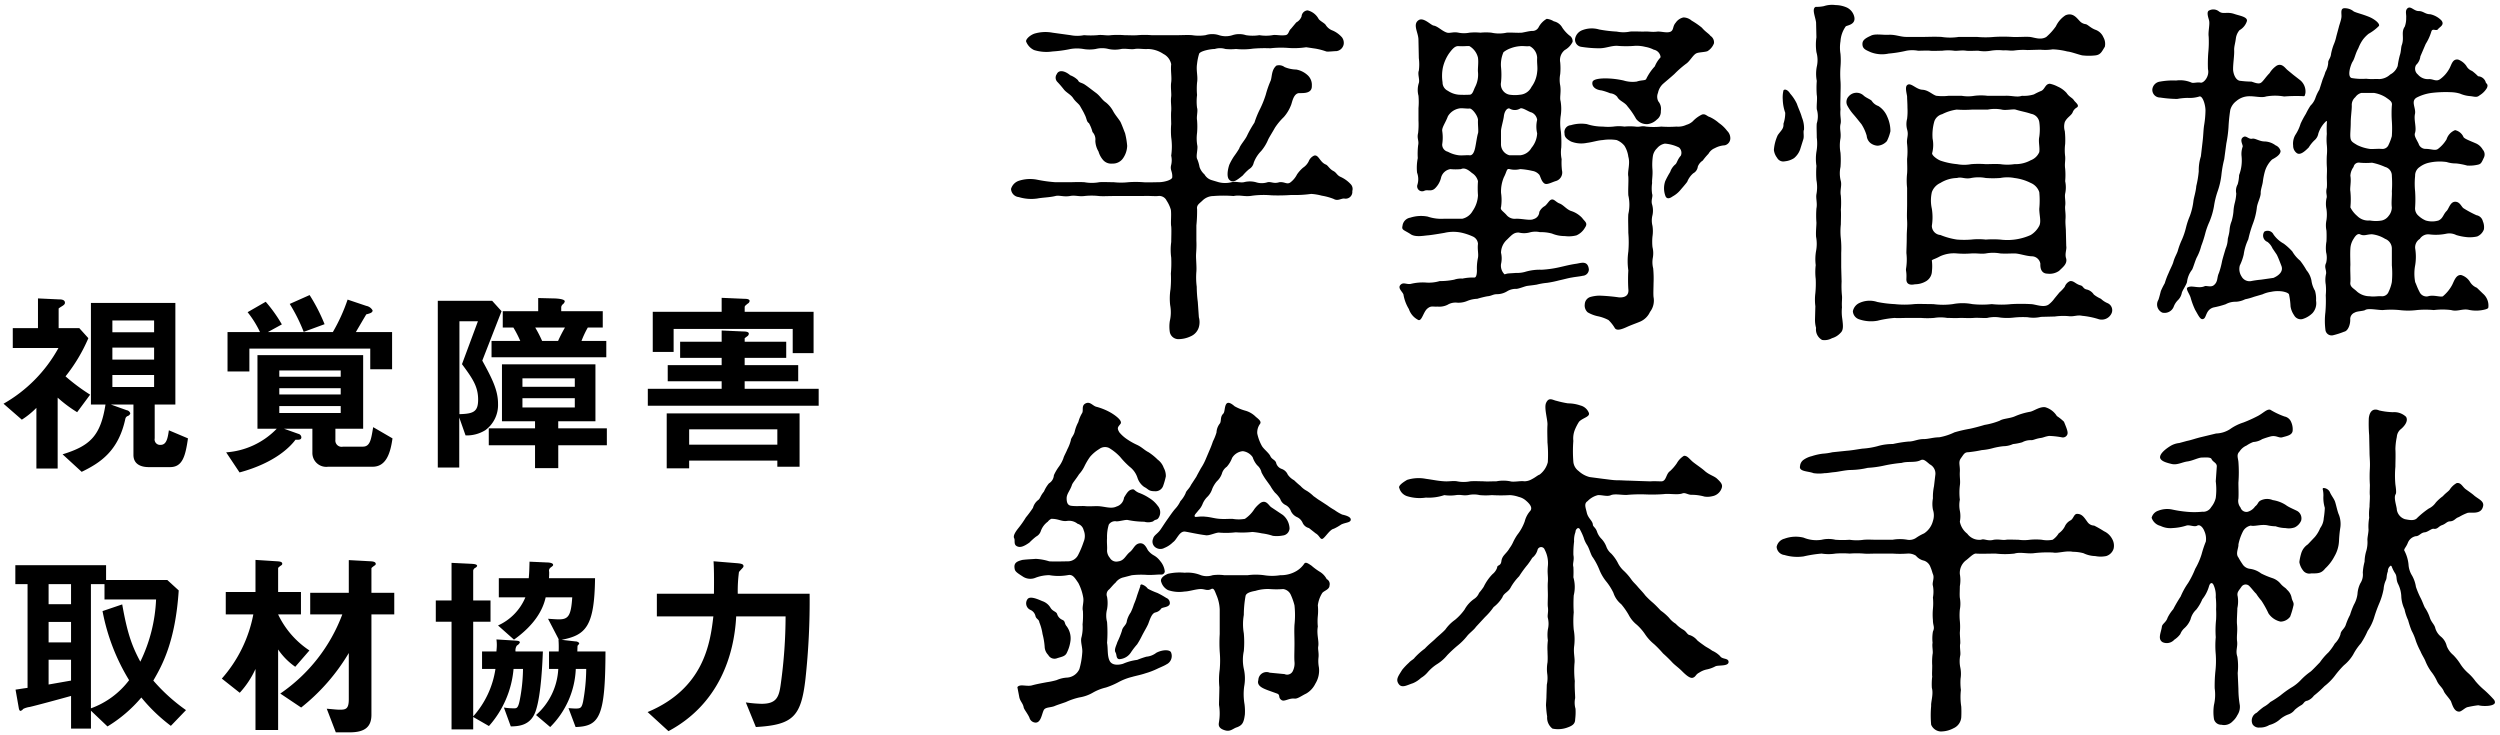 <svg xmlns="http://www.w3.org/2000/svg" width="381" height="112" viewBox="0 0 381 112"><defs><style>.cls-1 { fill-rule: evenodd; }</style></defs><path id="視覚障害_取材協力" class="cls-1" d="M28.646 66.808l-2.91-1.23c-.18 1.29-.39 2.22-1.26 2.22a.828.828 0 0 1-.9-.99v-5.16h3.15v-15.479h-12.869v15.479h2.22c-.75 4.77-2.34 6.3-6.54 7.59l2.91 2.67c2.85-1.38 5.61-3.18 6.66-8.1a.578.578 0 0 1 .39-.42.594.594 0 0 0 .36-.39.681.681 0 0 0-.54-.48l-2.43-.87h3.45v7.68c0 1.38 1.08 1.86 2.34 1.86h3.24c1.889 0 2.339-1.65 2.729-4.38zm-5.16-12h-6.36v-1.83h6.36v1.83zm0-4.17h-6.36v-1.8h6.36v1.8zm0 8.34h-6.36v-1.83h6.36v1.83zm-9.75 1.17a29.666 29.666 0 0 1-3.75-2.79 25.245 25.245 0 0 0 3.48-5.82l-1.38-1.53h-3.149v-3c.51-.39.96-.51.96-.87 0-.54-.75-.51-.9-.51l-3.21-.15v4.53h-3.84v3.03h6.96a21.892 21.892 0 0 1-8.37 8.49l2.79 2.43a12.425 12.425 0 0 0 2.22-1.8v9.242h3.24v-10.8a20.136 20.136 0 0 0 2.97 2.22zm46.079 6.66l-2.94-1.71c-.3 1.65-.39 2.97-1.56 2.97h-3.03a.954.954 0 0 1-1.17-1.05v-1.68h4.23v-11.219h-16.108v11.219h2.94a11.871 11.871 0 0 1-7.71 3.6l2.04 3.062c5.55-1.5 7.83-4.05 8.52-4.98.51 0 .9.03.9-.39a.579.579 0 0 0-.45-.51l-2.19-.78h4.32v3.66a2.113 2.113 0 0 0 2.4 2.13h6.78c2.013-.002 2.699-1.952 3.029-4.322zm-7.89-6.69h-9.36v-.96h9.36v.96zm0-2.7h-9.36v-.96h9.36v.96zm0 5.52h-9.36v-1.05h9.36v1.05zm7.83-6.66v-5.67h-5.52c.24-.42 1.35-2.31 1.59-2.7.6-.15.96-.27.96-.6a1.375 1.375 0 0 0-.96-.69l-2.85-.96a27.073 27.073 0 0 1-2.25 4.95h-9.9l2.13-1.17a22.04 22.04 0 0 0-2.46-3.45l-2.76 1.59a15.315 15.315 0 0 1 1.89 3.03h-4.95v6h3.33v-3.48h18.421v3.15h3.33zm-10.29-6.87a26.882 26.882 0 0 0-2.28-4.44l-3.03 1.35a25.6 25.6 0 0 1 2.13 4.26zm43.02 18.449v-2.58h-7.41v-1.077h5.67v-8.67h-14.245v8.67h5.04v1.08h-7.05v2.58h7.05v3.48h3.54v-3.48h7.41zm-16.048-20.428l-1.437-1.59h-8.28v25.409h3.27v-7.62l.96 2.73a5.368 5.368 0 0 0 3.03-.81 4.76 4.76 0 0 0 1.92-4.02c0-2.04-.87-3.78-2.4-6.57zm11.163 11.519h-7.98v-1.29h7.98v1.29zm0 3.15h-7.98v-1.41h7.98v1.412zm-14.733-1.198c0 1.86-.72 2.16-2.85 2.22v-14.161h2.82l-2.43 6.54c1.593 2.159 2.46 3.389 2.46 5.401zm19.533-6.451v-2.49h-3.78a14.157 14.157 0 0 1 .96-2.04h2.28v-2.49h-6.33v-.629a.711.711 0 0 1 .27-.45.729.729 0 0 0 .27-.42c0-.39-1.35-.45-1.68-.45l-2.37-.06v2.01h-5.4v2.49h1.62a16.446 16.446 0 0 1 1.05 2.04h-4.38v2.49h17.49zm-6.3-4.53a21.848 21.848 0 0 0-1.05 2.04h-2.43a19.3 19.3 0 0 0-1.05-2.04h4.53zm33.72 4.62v-2.46h-6.33v-.54l.48-.36a.488.488 0 0 0 .15-.33c0-.27-.45-.33-.75-.33l-3.39-.15v1.71h-6.329v2.46h6.329v1.11h-8.219v2.46h8.219v1.14h-11.253v2.58h26.039v-2.58h-11.28v-1.14h8.16v-2.46h-8.16v-1.11h6.33zm.99-.72h3.18v-6.3h-10.5v-.66c0-.21.03-.24.48-.6a.5.5 0 0 0 .27-.39c0-.3-.48-.33-.78-.33l-3.48-.15v2.13h-10.5v6.12h3.18v-3.51h18.149v3.69zm-19.203 9.181v8.37h3.42v-1.17h13.439v.93h3.39v-8.13h-20.249zm3.42 4.77v-2.34h13.439v2.34h-13.439zm-76.681 40.45a27.287 27.287 0 0 1-4.98-4.5c1.32-2.28 3.36-5.88 3.87-13.739l-1.74-1.59h-9.33v-2.25h-13.829v2.88h1.863v15.809c-.9.12-.99.15-1.83.27l.48 2.73c.06.39.15.51.3.51a.868.868 0 0 0 .39-.3 3.234 3.234 0 0 1 .99-.3c.93-.21 4.59-1.2 6.3-1.68v4.98h3.03v-2.73l2.52 2.4a20.933 20.933 0 0 0 5.16-4.41 25.7 25.7 0 0 0 4.5 4.32zm-4.56-16.859a23.9 23.9 0 0 1-2.4 9.479c-1.2-2.25-1.95-4.109-2.76-8.729l-3 1.02a31.2 31.2 0 0 0 4.05 10.529 12.682 12.682 0 0 1-5.82 4.29v-18.931h2.07v2.34h7.86zm-12.959 6.539h-3.42v-3.12h3.42v3.12zm0-5.82h-3.42v-3.06h3.42v3.06zm0 11.639l-3.42.6v-3.78h3.42v3.18zm49.259-10.08v-3.3h-3.48v-3.66c0-.15.03-.15.45-.48a.308.308 0 0 0 .21-.24c0-.24-.18-.39-.81-.42l-3.3-.18v4.98h-5.88v3.3h4.89a25.385 25.385 0 0 1-9.45 12.059l3.18 2.13a30.305 30.305 0 0 0 7.26-8.31v7.05c0 1.47-.45 1.59-1.35 1.59-.48 0-.93-.06-2.01-.15l1.38 3.6h2.13c2.19 0 3.3-.75 3.3-2.67v-15.3h3.48zm-12.93 5.49a13.522 13.522 0 0 1-4.77-5.49h3.48v-3.42h-3.48v-3.57c0-.12 0-.15.45-.48a.281.281 0 0 0 .18-.24c0-.27-.24-.36-.81-.39l-3.27-.21v4.89h-4.53v3.42h4.2a20.6 20.6 0 0 1-4.8 9.779l2.73 2.16a13.738 13.738 0 0 0 2.4-3.63v9.3h3.45v-12.27a10.14 10.14 0 0 0 2.61 2.64zm45.119.15h-4.29l.03-.87a.915.915 0 0 0 .27-.39.755.755 0 0 0-.6-.27l-2.1-.24c3.69-.72 5.01-2.01 5.1-9.39h-7.02c.03-.39.03-.69.03-.96a.6.6 0 0 1 .21-.66c.36-.27.39-.3.39-.42 0-.3-.66-.36-.93-.36l-2.665-.119c-.03 1.02-.03 1.56-.12 2.52h-4.56v2.91h4.05a8.118 8.118 0 0 1-4.17 4.29l2.43 2.16c3.15-2.25 4.41-4.53 4.83-6.45h4.05c-.18 2.76-.57 3.36-2.01 3.36-.21 0-.36 0-1.68-.09l1.65 3.18-.06-.03a15.043 15.043 0 0 1 .03 1.83h-1.47v2.67h1.41a10.013 10.013 0 0 1-3.39 7.02l2.16 1.83a13.237 13.237 0 0 0 3.9-8.85h1.59a28.287 28.287 0 0 1-.48 4.98c-.21.99-.42 1.05-1.14 1.05-.3 0-.63-.03-1.08-.06l1.08 2.88c3.656-.122 4.526-1.532 4.556-11.522zm-9.54 0h-4.17a1.274 1.274 0 0 1 .21-.9 1.071 1.071 0 0 0 .45-.45c0-.24-.24-.27-.69-.3l-2.88-.18a5.729 5.729 0 0 1 .06.84c0 .36-.03.6-.06.99h-2.19v2.67h2.04a13.894 13.894 0 0 1-3.39 7.23v-14.43h2.64v-3.24h-2.64v-4.56a.59.59 0 0 1 .33-.42.585.585 0 0 0 .27-.27c0-.27-.45-.3-.78-.33l-3.12-.15v5.73h-2.4v3.24h2.4v16.409h3.3v-1.89l2.4 1.38a15.037 15.037 0 0 0 3.75-8.7h1.44a25.867 25.867 0 0 1-.51 4.83c-.24 1.17-.48 1.17-.84 1.17a9.11 9.11 0 0 1-1.56-.12l1.05 2.88c1.14-.03 3-.09 3.78-2.31.875-2.49 1.051-7.798 1.111-9.12zm40.65-8.79h-10.95a22.084 22.084 0 0 1 .18-3.3c.06-.12.51-.57.6-.69a.3.3 0 0 0 .09-.24c0-.33-.45-.39-1.26-.45l-3.3-.27c.06 1.02.09 2.31.06 4.95h-8.7v3.45h8.61c-.48 4.2-1.5 11.009-10.02 14.579l3.18 2.91c7.68-4.11 10.019-11.55 10.319-17.489h7.53a75.8 75.8 0 0 1-.72 10.2c-.27 2.04-.6 3.12-2.94 3.12a19.848 19.848 0 0 1-2.4-.21l1.53 3.75c5.67-.33 6.9-1.59 7.56-7.35a109.625 109.625 0 0 0 .632-12.96z"/><path id="平野恒雄_鈴木千秋_" class="cls-1" d="M191.068 24.8a4.966 4.966 0 0 1 1.134-1.782 6.747 6.747 0 0 0 1.08-1.782c.216-.432.7-1.188 1.026-1.782a9.57 9.57 0 0 1 1.35-1.62 5.956 5.956 0 0 0 1.08-1.782c.162-.324.324-1.62 1.08-1.836.324-.108 2.16.27 2.106-1.134a2 2 0 0 0-.7-1.674 3.48 3.48 0 0 0-1.674-.81 4.878 4.878 0 0 1-1.782-.378 1.4 1.4 0 0 0-1.244-.22c-.756.648-.648 1.62-.864 2.268a15.071 15.071 0 0 0-.756 2.16 15.021 15.021 0 0 1-.864 2.16 14.367 14.367 0 0 0-.864 2.106 16.221 16.221 0 0 0-1.134 2c-.27.594-1.026 1.4-1.188 1.944a13.578 13.578 0 0 1-.756 1.134 8.481 8.481 0 0 0-.756 1.35c-.27.81-.432 1.944.054 2.322.54.486 1.134 0 2-.7a7.905 7.905 0 0 1 .972-.972 1.464 1.464 0 0 0 .7-.972zm-19.6-4.482c-.162-.378-.378-1.026-.7-1.728-.216-.378-.81-1.08-1.08-1.566a4.432 4.432 0 0 0-1.134-1.4c-.648-.432-.81-.918-1.512-1.458-.378-.27-1.188-.918-1.674-1.242-.54-.378-.918-.27-1.08-.7a3.329 3.329 0 0 0-1.188-.756c-.756-.648-1.728-.918-2.052-.162a.925.925 0 0 0 .054 1.134 14.922 14.922 0 0 1 1.026 1.188c.378.486 1.026.756 1.4 1.3.378.594.864.864 1.08 1.242.27.486.54.918.7 1.3.324.594.27 1.08.648 1.3a5.384 5.384 0 0 1 .54 1.35 1.66 1.66 0 0 1 .432 1.35 3.442 3.442 0 0 0 .486 1.62 3.4 3.4 0 0 0 .7 1.3 1.631 1.631 0 0 0 1.4.54 1.876 1.876 0 0 0 1.674-.864 3.512 3.512 0 0 0 .594-1.836 11.534 11.534 0 0 0-.317-1.912zm13.177 7.128a1.864 1.864 0 0 1-1.08-.864 2.608 2.608 0 0 1-.756-1.134 5.68 5.68 0 0 0-.324-1.134c-.271-.432.054-1.35 0-2.052a6.335 6.335 0 0 1-.054-2 11.5 11.5 0 0 0 0-1.944c-.108-.594.162-1.4 0-1.89a7.794 7.794 0 0 1 0-1.944 10.919 10.919 0 0 1 0-1.89c.162-.972-.162-1.782 0-2.862a8.079 8.079 0 0 1 .324-1.566c.27-.432 1.782-.7 2.376-.7a2.72 2.72 0 0 1 1.62 0 8.115 8.115 0 0 0 1.62 0 10.513 10.513 0 0 0 2.592-.054 21.86 21.86 0 0 1 2.646-.054 14.217 14.217 0 0 1 2.7-.054 12.2 12.2 0 0 0 2.751-.104l1.458.216a10.364 10.364 0 0 1 1.62.432c.324.054 1.08-.054 1.512-.054a1.289 1.289 0 0 0 1.134-1.08 1.416 1.416 0 0 0-.27-1.026 4.055 4.055 0 0 0-1.4-1.026 2.1 2.1 0 0 1-1.08-.864c-.162-.27-.864-.594-1.08-.918a2.61 2.61 0 0 0-1.674-1.3.984.984 0 0 0-.918.918 1.716 1.716 0 0 1-.81.918l-.81.972c-.378.324-.324.918-.864.972-.756.108-1.458-.108-1.944 0a6.111 6.111 0 0 1-2 0 6.476 6.476 0 0 1-2.052 0 3.311 3.311 0 0 0-2.052 0 3.311 3.311 0 0 1-2.052 0 3.325 3.325 0 0 0-2.052 0 6.542 6.542 0 0 1-2.053 0c-.648-.054-1.566 0-2.052 0h-4.158a13 13 0 0 0-2.052 0c-.54.054-1.62 0-2.052 0a13 13 0 0 0-2.052 0c-.648.108-1.35-.108-2.052 0a12.693 12.693 0 0 1-2.052 0 5.231 5.231 0 0 1-2.052 0l-2.751-.379a5.856 5.856 0 0 0-2.808.162c-.81.324-1.35.972-1.188 1.242a2.387 2.387 0 0 0 1.188 1.242 6.274 6.274 0 0 0 2.808.216 18.86 18.86 0 0 0 2.754-.378 5.85 5.85 0 0 1 1.944 0 5.553 5.553 0 0 0 1.89 0 3.89 3.89 0 0 1 1.944 0 4.589 4.589 0 0 0 1.944 0c.648-.108 1.458.108 2.052 0s1.3.054 2.052 0a4.4 4.4 0 0 1 2.322.756 2.237 2.237 0 0 1 1.188 1.566c-.108.972.108 1.944 0 2.754-.108.7.054 1.728 0 2.16-.108.864.054 1.4 0 2.214-.054.54 0 1.566 0 2a12.261 12.261 0 0 0 0 2 9.754 9.754 0 0 1 0 2.808 3.083 3.083 0 0 1 0 1.4c-.216.81.216.972.162 1.89 0 .378-1.134.756-2.106.756-.486 0-1.836.054-2.322 0a15.9 15.9 0 0 0-2.268 0 10 10 0 0 1-2.214 0c-.756 0-1.728-.054-2.214 0a6.3 6.3 0 0 1-2.268 0c-1.026-.054-1.62 0-2.214 0h-2.214a21.178 21.178 0 0 1-2.754-.378 5.526 5.526 0 0 0-2.808.162 1.849 1.849 0 0 0-1.188 1.242 1.308 1.308 0 0 0 1.188 1.242 6.484 6.484 0 0 0 2.808.216c.864-.162 1.89-.162 2.754-.378.594-.162 1.242.162 2.214 0 .81-.162 1.3.108 2.214 0a9.952 9.952 0 0 1 2.214 0c.648.054 1.3 0 2.214 0h4.482c.918-.054 1.782.054 2.322 0a1.244 1.244 0 0 1 1.3.7 5.069 5.069 0 0 1 .648 1.4c.108.81-.054 2 .054 2.538.054.486 0 1.836 0 2.376a8.712 8.712 0 0 0 0 2.376 18.653 18.653 0 0 1-.054 2.43 16.4 16.4 0 0 1-.054 2.376 9.16 9.16 0 0 0-.054 2.43 5.821 5.821 0 0 1-.054 2.43 5.526 5.526 0 0 0 0 1.674 1.328 1.328 0 0 0 1.242 1.08 4.384 4.384 0 0 0 1.944-.432 2.186 2.186 0 0 0 1.243-1.4 2.8 2.8 0 0 0 0-1.512l-.162-2.322a18.685 18.685 0 0 1-.162-2.322 10.887 10.887 0 0 1-.054-2.322c.054-.594-.054-1.782-.054-2.376 0-.486.108-1.242.054-2.322v-2.319a21.3 21.3 0 0 0 .108-2.484c-.108-.648.378-.864.864-1.35a2.381 2.381 0 0 1 1.62-.648 19.4 19.4 0 0 1 3.078 0c1.026-.216 1.674.162 2.862-.054a13.448 13.448 0 0 1 2.916-.054 28.258 28.258 0 0 0 3.024-.054 17.942 17.942 0 0 0 3.024-.162 8.25 8.25 0 0 1 1.62.27 8.886 8.886 0 0 1 1.782.486c.648.378 1.08-.054 1.62-.054a1.025 1.025 0 0 0 1.242-1.134 1.06 1.06 0 0 0-.27-1.08 4.729 4.729 0 0 0-1.512-1.08c-.594-.27-.594-.648-1.134-.918-.594-.324-.81-.864-1.134-.972-.918-.378-1.08-1.566-1.782-1.35a1.592 1.592 0 0 0-.81.864 2.458 2.458 0 0 1-.864.972 5.238 5.238 0 0 0-.918 1.026 3.487 3.487 0 0 1-.972 1.188c-.54.432-.918-.108-1.728 0-.864.27-1.188-.108-1.782 0a2.849 2.849 0 0 1-1.782 0 3.522 3.522 0 0 0-1.836 0c-.594.108-1.242-.162-1.89 0a3.942 3.942 0 0 1-1.944 0zm55.4-21.546a1.106 1.106 0 0 0 .973 1.242 17.9 17.9 0 0 0 2.7.216c1.026 0 1.728-.378 2.7-.378a16.038 16.038 0 0 0 2.808 0 5.536 5.536 0 0 1 1.512.162 4.573 4.573 0 0 1 1.3.432 1.285 1.285 0 0 1 1.022 1.026.257.257 0 0 1-.108.27 4.449 4.449 0 0 0-.756 1.242 7.683 7.683 0 0 0-1.296 1.888c-.108.324-.7.162-1.458.432a4.62 4.62 0 0 1-2-.162 13.115 13.115 0 0 0-2.754-.324c-.864 0-1.944.108-2 .594-.108.54.324 1.134 1.4 1.242a9.117 9.117 0 0 1 1.3.432 1.6 1.6 0 0 1 1.08.54c.324.648 1.134.81 1.566 1.458a11.686 11.686 0 0 1 1.3 1.89 2.024 2.024 0 0 0 1.782.81 2.449 2.449 0 0 0 1.4-.7 1.479 1.479 0 0 0 .594-1.3 1.769 1.769 0 0 0-.378-1.458 1.522 1.522 0 0 1-.054-1.3 2.535 2.535 0 0 1 .864-1.458c.432-.378 1.026-.864 1.62-1.4a15.427 15.427 0 0 1 1.782-1.566c.594-.378 1.08-1.4 1.62-1.62.378-.162 1.35-.162 1.674-.324a2.383 2.383 0 0 0 .972-1.188 1.179 1.179 0 0 0-.54-1.134c-.216-.324-.756-.594-1.3-1.242a11.731 11.731 0 0 0-1.566-1.08 1.966 1.966 0 0 0-1.242-.486 1.91 1.91 0 0 0-1.188.81c-.486.54-.27 1.08-.756 1.35-.54.27-1.458-.054-2.052 0-.864.108-1.188-.054-2.106 0-.594 0-1.62-.054-2.052 0a4.977 4.977 0 0 1-2 0 20.532 20.532 0 0 1-2.7-.324 3.98 3.98 0 0 0-2.7.162 1.732 1.732 0 0 0-.963 1.246zm-23.814 2.97a7.378 7.378 0 0 1 0 1.89c-.216.54.162 1.35 0 1.89a3.435 3.435 0 0 0-.054 1.944 11.046 11.046 0 0 1 0 1.89v1.89a12 12 0 0 1-.054 1.89c-.216.864.162 1.134 0 1.89a11.366 11.366 0 0 0-.054 1.944 7.347 7.347 0 0 0-.108 2.214 2.851 2.851 0 0 1 .054 1.836.762.762 0 0 0 1.08.918c.486-.216 1.08.216 1.674-.432a3.368 3.368 0 0 0 .864-1.62 1.757 1.757 0 0 1 1.4-1.242 8.115 8.115 0 0 0 1.62 0c.648-.324 1.35.324 1.674.594a2.058 2.058 0 0 1 .918 1.242 14.3 14.3 0 0 0 0 2.16 4.577 4.577 0 0 1-.81 2.376 2.4 2.4 0 0 1-1.566 1.188h-2.754a6.439 6.439 0 0 1-2.538-.324 5.34 5.34 0 0 0-2.646.162 1.416 1.416 0 0 0-1.188 1.242c-.162.648.162.594 1.188 1.242.7.54 2 .27 2.646.216s1.89-.27 2.538-.378a5.914 5.914 0 0 1 2.754 0 8.975 8.975 0 0 1 1.566.54 1.324 1.324 0 0 1 .81 1.134c-.108.81.108 1.512 0 2.106a7.674 7.674 0 0 0-.162 1.944c0 .378-.054 1.08-.378 1.08a7.89 7.89 0 0 0-1.836.162 3.15 3.15 0 0 0-1.242.162 10.6 10.6 0 0 1-2.214.216 5.84 5.84 0 0 1-2.214.216 7.713 7.713 0 0 0-2.214.216c-.648.108-1.134-.324-1.566.162-.486.54.486 1.134.486 1.566a6.216 6.216 0 0 0 .81 2.106 2.871 2.871 0 0 0 1.458 1.674c.54.162.756-1.3 1.4-1.782.54-.432.81-.216 1.512-.27a2.812 2.812 0 0 0 1.512-.27 2.345 2.345 0 0 1 1.512-.324 3.435 3.435 0 0 0 1.512-.27 4.486 4.486 0 0 1 1.512-.324 15.267 15.267 0 0 1 1.512-.378c.7-.054.864-.324 1.512-.324a2.953 2.953 0 0 0 1.512-.432 2.556 2.556 0 0 1 1.458-.378c.432-.054 1.08-.324 1.512-.432.27-.054.918-.108 1.566-.216a9.54 9.54 0 0 1 1.566-.27 15.838 15.838 0 0 0 1.836-.378c.54-.108 1.512-.378 1.944-.432.54-.108 1.243-.162 1.675-.27a.981.981 0 0 0 .918-.972c-.162-1.4-1.188-.972-1.89-.864-1.135.162-1.837.378-2.863.594a15.938 15.938 0 0 1-2.43.324 7.749 7.749 0 0 0-2.538.324 4.488 4.488 0 0 1-1.4.162c-.648.054-1.026.054-1.35.108l-.378.108a1.853 1.853 0 0 1-.54-1.566 3.735 3.735 0 0 0 0-1.728 2.737 2.737 0 0 1 .918-2c.81-.81 1.08-1.08 1.782-1.08a3.289 3.289 0 0 0 1.62 0 3.246 3.246 0 0 1 1.62-.054 6.173 6.173 0 0 1 1.836.216 4.981 4.981 0 0 0 1.944.378 4.579 4.579 0 0 0 1.783-.108 2.779 2.779 0 0 0 1.3-1.188c.486-.7-.054-.918-.432-1.458a3.907 3.907 0 0 0-1.729-1.08c-.7-.27-1.134-.918-1.728-1.134s-.864-.81-1.35-.54c-.27.162-.486.594-.864.918a2 2 0 0 0-.864.918 1.167 1.167 0 0 1-.864 1.08c-.486.27-1.674-.054-2.646-.054a1.622 1.622 0 0 1-1.512-.594c-.54-.594-.972-.756-.81-1.188a7.241 7.241 0 0 0 0-2.16 5.564 5.564 0 0 1 .432-2.376c.486-.918.378-1.35.864-1.242a3.289 3.289 0 0 0 1.62 0 10.763 10.763 0 0 1 1.836.27 1.742 1.742 0 0 1 1.026.54c.216.162.324 1.08.864 1.4.378.216 1.134-.216 1.674-.378a1.348 1.348 0 0 0 .972-1.62 9.89 9.89 0 0 1-.054-1.728 5.057 5.057 0 0 1-.054-1.782 17.841 17.841 0 0 0-.054-2.376 8.454 8.454 0 0 1-.054-2.322 6.989 6.989 0 0 0 0-2.376c-.162-.54.108-1.35-.054-2.376a4.527 4.527 0 0 1 0-1.728 9.7 9.7 0 0 0 0-1.782 1.95 1.95 0 0 1 .7-1.89 2.9 2.9 0 0 0 1.188-1.242 1.013 1.013 0 0 0-.486-.972 5.382 5.382 0 0 1-1.08-1.188 1.946 1.946 0 0 0-1.3-.972 2.535 2.535 0 0 0-1.08-.378 3.174 3.174 0 0 0-1.242 1.3 1.045 1.045 0 0 1-1.026.54c-.54.054-.918.162-1.512.27-.756.054-1.674-.054-2.322 0a5.443 5.443 0 0 1-2.322 0 8.422 8.422 0 0 0-1.674 0 8.664 8.664 0 0 0-1.674 0 4.325 4.325 0 0 1-1.674 0c-.81-.162-1.242.108-1.728 0-.756-.216-1.4-.972-2.052-1.08-.432-.054-1.566-1.35-2.322-.81-.918.648 0 1.89 0 2.97zm13.824 5.562a1.613 1.613 0 0 1-1.3-1.89 11.111 11.111 0 0 0 0-2.322 4.687 4.687 0 0 1 .378-2.268 3.837 3.837 0 0 1 1.08-.594 5.142 5.142 0 0 1 1.458-.324c.486-.054.756.054 1.458 0a2.088 2.088 0 0 1 1.134 1.782c-.054.864.108 1.458 0 2.16a4.522 4.522 0 0 1-.864 2.268 2.118 2.118 0 0 1-1.728 1.188 5.417 5.417 0 0 1-1.616-.001zm-1.3 5.508c0-.432.378-1.674.432-2.214.108-.918.594-1.3.864-1.188a1.534 1.534 0 0 0 1.62 0c.324-.216 1.35.54 1.728.594a1.442 1.442 0 0 1 .864 1.134 4.386 4.386 0 0 0 0 2.052 3.693 3.693 0 0 1-.864 2.214 2.237 2.237 0 0 1-1.728 1.134h-1.62a1.727 1.727 0 0 1-1.3-1.674v-2.052zm-3.51.378c-.162.54-.27 1.458-.432 2.214s-.432 1.188-.864 1.134c-.27-.054-1.026.054-1.62 0a4.664 4.664 0 0 1-1.674-.54 1.118 1.118 0 0 1-.864-1.134 6.5 6.5 0 0 0 0-2.052c-.054-.54.54-1.3.864-2.214a2.524 2.524 0 0 1 1.674-1.188c.432-.108 1.242.054 1.62 0s1.242 1.026 1.3 1.728c-.049.702.108 1.728 0 2.052zm0-11.5c.108.7-.054 1.674 0 2.16a4.11 4.11 0 0 1-.432 2.268c-.27.54-.378 1.188-.864 1.188a16.119 16.119 0 0 1-1.62 0 3.5 3.5 0 0 1-1.674-.594 1.414 1.414 0 0 1-.81-1.3 6.458 6.458 0 0 1 .054-2.268 6.346 6.346 0 0 1 .918-2.106c.594-.81.972-1.188 1.512-1.134.864.054 1.3-.054 1.62 0a2.774 2.774 0 0 1 1.3 1.783zm38.455 12.202a1.575 1.575 0 0 0-.486-1.08 5.273 5.273 0 0 0-1.242-1.188 5.745 5.745 0 0 0-1.4-.918c-.432-.108-.648-.54-1.188-.378a4.738 4.738 0 0 0-1.4 1.026 2.382 2.382 0 0 1-.972.54 2.953 2.953 0 0 1-1.512.27 16.616 16.616 0 0 1-2.322 0 11.094 11.094 0 0 1-2.322 0c-.756-.162-.864.108-1.62 0a8.664 8.664 0 0 0-1.674 0 5.8 5.8 0 0 0-1.674 0 8.075 8.075 0 0 1-1.62 0 7.826 7.826 0 0 1-2.43-.378 5.521 5.521 0 0 0-2.431.162 1.048 1.048 0 0 0-.972 1.242c0 .432.108.756.972 1.242a4.229 4.229 0 0 0 2.431.216c.864-.108 1.62-.378 2.43-.432a6.882 6.882 0 0 1 2.106 0 2.913 2.913 0 0 1 1.188.864 4.176 4.176 0 0 1 .594 1.674c.324 1.08-.162 2.214 0 3.024.054.7-.054 1.944 0 2.862a6.39 6.39 0 0 1 0 2.862c-.054.756 0 1.836 0 2.862a16.8 16.8 0 0 1 0 2.862 10.091 10.091 0 0 0 0 2.862 24.176 24.176 0 0 0 0 2.808c.108.81-.27 1.35-1.4 1.3a27.359 27.359 0 0 0-3.024-.27 5.472 5.472 0 0 0-1.4.216 1.212 1.212 0 0 0-.81 1.08 1.4 1.4 0 0 0 .432 1.242 5.155 5.155 0 0 0 1.512.594 6.047 6.047 0 0 1 1.674.594 5.746 5.746 0 0 1 .972 1.242c.324.432 1.08.162 2-.27.756-.324 1.4-.54 1.89-.756a2.923 2.923 0 0 0 1.458-1.458 2.838 2.838 0 0 0 .54-2.268c-.054-.486 0-1.512 0-2.052a17.051 17.051 0 0 0-.054-2.322 3.766 3.766 0 0 1-.054-1.62 3.825 3.825 0 0 0-.054-1.62 8.04 8.04 0 0 1 0-1.62 5.418 5.418 0 0 0 0-1.62 3.259 3.259 0 0 1 0-1.62 3.33 3.33 0 0 0-.054-1.62c-.216-.648.162-1.242 0-1.62a5.714 5.714 0 0 1 0-1.674c-.054-.378.108-1.08.054-2a9.009 9.009 0 0 1 .054-2.052 2.116 2.116 0 0 1 .648-1.242 1.991 1.991 0 0 1 1.188-.7 5.8 5.8 0 0 1 2.16.594 1.081 1.081 0 0 1 .27 1.242c-.54.594-.594 1.188-.864 1.35a2.608 2.608 0 0 0-.756 1.134 12.184 12.184 0 0 0-.756 1.4 3.338 3.338 0 0 0 .054 2.322c.162.324.486.432 1.08 0a4.05 4.05 0 0 0 1.134-.918c.27-.324.756-.864 1.08-1.3a3.323 3.323 0 0 1 .918-1.3 1.328 1.328 0 0 0 .7-1.026 1.916 1.916 0 0 1 .756-.918 8.593 8.593 0 0 1 .864-1.026 1.954 1.954 0 0 1 .972-.864 3.589 3.589 0 0 1 1.512-.432 1.1 1.1 0 0 0 .848-1.126zm11.123.216c.162-.486-.054-1.188.108-1.458a4.27 4.27 0 0 0-.324-1.89c-.162-.648-.54-1.4-.756-2.052a6.443 6.443 0 0 0-1.026-1.566c-.432-.7-.918-.7-1.026-.486a4.659 4.659 0 0 0-.108 1.35 6.627 6.627 0 0 0 .378 2.052 5.177 5.177 0 0 1-.27 1.674c.054.756-.324.972-.864 1.728a6.436 6.436 0 0 0-.594 2.268 2.4 2.4 0 0 0 .486 1.188 1.074 1.074 0 0 0 1.188.54 3.094 3.094 0 0 0 1.4-.486 3.078 3.078 0 0 0 .918-1.3zm2-15.552a7.916 7.916 0 0 0 0 2.268 4.363 4.363 0 0 1 .054 2.214 5.761 5.761 0 0 0 0 2.16 14.011 14.011 0 0 0 0 2.16c.108.486-.054 1.512 0 2.16a3.662 3.662 0 0 1 0 2.16c-.054.486 0 1.4 0 2.16a6.905 6.905 0 0 1-.054 2.16 7.15 7.15 0 0 0 0 2.16 14.294 14.294 0 0 0 0 2.16 5.761 5.761 0 0 1 0 2.16c-.108.648.162 1.35 0 2.16a14.375 14.375 0 0 0 0 2.16c0 .54-.108 1.35-.054 2.16a5.809 5.809 0 0 1 0 2.16 7.327 7.327 0 0 0-.054 2.16 8.886 8.886 0 0 0 0 2.106 15.1 15.1 0 0 1-.054 2.16 8.08 8.08 0 0 0 0 2l-.054 2a4.559 4.559 0 0 0 .162 1.3 1.818 1.818 0 0 0 .918 1.836 2.326 2.326 0 0 0 1.512-.27 2.772 2.772 0 0 0 1.3-.81c.486-.432.378-1.188.27-2.106a6.829 6.829 0 0 1-.054-1.782c-.054-.81.054-1.35 0-1.782a14.61 14.61 0 0 1-.054-2.16l-.061-2.168v-2.16a15.163 15.163 0 0 0-.054-2.214 9.628 9.628 0 0 1 0-2.16c0-.594.054-1.566 0-2.214a14.415 14.415 0 0 0 0-2.16c-.162-.81.162-1.512 0-2.214a4.57 4.57 0 0 1-.054-2.16 14.239 14.239 0 0 0 0-2.16 6.053 6.053 0 0 1 0-2.214c.108-.918-.162-1.4 0-2.16.162-.594-.108-1.188 0-2.214-.054-.918 0-1.512 0-2.16s.054-1.458 0-2.16a14.74 14.74 0 0 1 0-2.214 11.665 11.665 0 0 0 0-1.944 5.873 5.873 0 0 1 0-1.944 4.339 4.339 0 0 1 .81-2.268c.27-.162 1.512-.27 1.3-1.4a2.091 2.091 0 0 0-1.134-1.458 4.358 4.358 0 0 0-1.728-.378 3.949 3.949 0 0 0-1.782.162 5.266 5.266 0 0 1-1.242.108c-.648.27-.054 1.512.054 2.376zm5.612 11.716c.432.486.972 1.188 1.242 1.512a6.681 6.681 0 0 1 .81 1.782 1.607 1.607 0 0 0 .54 1.08 1.936 1.936 0 0 0 1.134.432 2.077 2.077 0 0 0 1.4-.7 6.4 6.4 0 0 0 .54-1.512 5.316 5.316 0 0 0-.486-2.214 3.476 3.476 0 0 0-1.35-1.62 1.982 1.982 0 0 1-1.026-.81c-.216-.216-.81-.432-1.188-.756a1.578 1.578 0 0 0-2.322.108 1.214 1.214 0 0 0-.216 1.35 7.019 7.019 0 0 0 .922 1.348zm10.314 31.051a12.341 12.341 0 0 0 2 0 6.2 6.2 0 0 1 2 0c.7 0 1.08.054 2 0 .7 0 1.243.054 2.053 0 .594-.054 1.566.054 2.052 0a4.984 4.984 0 0 1 2-.054 8.691 8.691 0 0 0 2.052 0 13.545 13.545 0 0 1 2.094-.053 5.158 5.158 0 0 0 2.052-.054l2.106-.054a9.309 9.309 0 0 1 2.106-.054c.756.108 1.3-.216 2.052-.054a12.042 12.042 0 0 1 2.43.486 1.642 1.642 0 0 0 2-.756 1.167 1.167 0 0 0-.594-1.674 3.385 3.385 0 0 1-.972-.648 5.1 5.1 0 0 1-1.08-.648 1.807 1.807 0 0 0-1.026-.756c-.648-.108-.54-.54-1.026-.648-.756-.216-.972-.7-1.566-.648a1.429 1.429 0 0 0-.81.864 5.486 5.486 0 0 1-.81.864l-.756.918a4.217 4.217 0 0 1-.81.864c-.756.648-2.106 0-2.808 0a27.245 27.245 0 0 0-2.97 0 13.65 13.65 0 0 1-2.97 0 13.63 13.63 0 0 1-2.97 0 7.8 7.8 0 0 0-2.971 0 10.923 10.923 0 0 1-2.97 0c-1.08 0-2.214-.054-2.916 0a13.65 13.65 0 0 1-2.97 0 17.718 17.718 0 0 1-2.646-.324 3.682 3.682 0 0 0-2.754.162 1.759 1.759 0 0 0-.972 1.242 1.371 1.371 0 0 0 .972 1.242 5.567 5.567 0 0 0 2.754.216 15.869 15.869 0 0 1 2.646-.432c.432.054 1.3 0 2 0h2zm18.037-16.631c0 .972.324 1.944 0 2.592a3.557 3.557 0 0 1-1.3 1.4 8.635 8.635 0 0 1-4.644.7 14.967 14.967 0 0 0-2.214 0 10 10 0 0 0-2.214 0 14.1 14.1 0 0 1-2.16 0 10.827 10.827 0 0 1-2.539-.7 1.4 1.4 0 0 1-1.3-1.4 8.273 8.273 0 0 0 0-2.592 5.716 5.716 0 0 1 0-2.538 2.439 2.439 0 0 1 1.3-1.4 5 5 0 0 1 2.539-.756c.7-.216 1.188.216 2.16 0a5.941 5.941 0 0 1 2.214 0 15.1 15.1 0 0 0 2.214 0 5.761 5.761 0 0 1 2.16 0 7.517 7.517 0 0 1 2.484.756 2.3 2.3 0 0 1 1.3 1.4 13.284 13.284 0 0 1 0 2.538zm-7.83-15.12a5.494 5.494 0 0 1 2.106 0c.594.162 1.728-.108 2.106 0 .864.27 1.62.378 2.376.648a1.516 1.516 0 0 1 1.242 1.242 7.968 7.968 0 0 1 0 2.268c-.162.756.108 1.566 0 2.322a2.278 2.278 0 0 1-1.3 1.242 4.834 4.834 0 0 1-2.484.594 7.24 7.24 0 0 1-2.16 0c-.864-.054-1.458 0-2.214 0a15.068 15.068 0 0 0-2.214 0 5.761 5.761 0 0 1-2.16 0 10.658 10.658 0 0 1-2.539-.54c-.54-.216-1.4-.864-1.242-1.188a4.9 4.9 0 0 0 .054-2.16 7.5 7.5 0 0 1 .27-2.646 1.72 1.72 0 0 1 1.188-1.08 6.923 6.923 0 0 1 2.214-.7 17.459 17.459 0 0 0 2.377 0h2.376zm-5.941-2.106a7.776 7.776 0 0 1-1.944 0c-.648-.216-1.188-.864-2.106-.918-.972-.054-1.782-1.188-2.322-.7-.378.324 0 1.458 0 1.782 0 .432.054.918.054 1.674a9.19 9.19 0 0 1-.054 1.674 3.2 3.2 0 0 0 0 1.62c.27.918-.108 1.3 0 2.214a10.6 10.6 0 0 1 0 2.268c0 .864.054 1.458 0 2.214a10.033 10.033 0 0 0 0 2.214v2.484c0 .972-.054 1.674 0 2.484.054.972-.054 1.458-.054 2.484 0 1.134-.054 1.944-.054 2.484a8.593 8.593 0 0 1-.054 2.376c-.054.324.108.486.054 1.512-.054.864.54 1.026 1.3.864a3.35 3.35 0 0 0 1.728-.486 1.827 1.827 0 0 0 .864-1.512 6.95 6.95 0 0 0 0-1.512c-.108-.27.27-.216 1.242-.756a5.061 5.061 0 0 1 2.593-.432 14.1 14.1 0 0 0 2.16 0c.918-.054 1.458.108 2.214 0a6.07 6.07 0 0 1 2.214 0c.864.054 1.35 0 2.16 0 .7 0 1.674.378 2.592.432a1.344 1.344 0 0 1 1.35 1.134c-.054 1.08.432 1.512 1.08 1.512a2.514 2.514 0 0 0 1.782-.432c.54-.54 1.242-1.026 1.08-1.836-.27-.756.108-1.4 0-1.944l-.054-2.268c0-.486-.108-1.188-.054-1.89.054-.81-.108-1.4-.054-1.944.108-.648-.108-1.35 0-1.89a4.459 4.459 0 0 0 0-1.89 10.864 10.864 0 0 0 0-1.89c-.108-.81.054-1.188 0-1.89a7.328 7.328 0 0 1 0-1.89 12.429 12.429 0 0 0-.054-1.944 2.436 2.436 0 0 1 0-1.4c.324-.7.972-.972 1.188-1.458a1.408 1.408 0 0 1 .648-.756c.486-.324-.27-.81-.432-1.08-.27-.432-.7-.486-1.134-1.134a3.987 3.987 0 0 0-1.35-.972 4.651 4.651 0 0 0-1.188-.432c-.7 0-.756.81-1.3 1.08a9.612 9.612 0 0 0-1.134.54 5.094 5.094 0 0 1-1.836.216c-.756.27-1.512-.054-2.592 0h-2.646a8.241 8.241 0 0 0-2 0 5.833 5.833 0 0 1-1.944 0h-1.945zm13.933-7.02a7.664 7.664 0 0 0 1.89-.054 10.441 10.441 0 0 1 2.214.324c.594.054 1.566.432 2.268.594a8.694 8.694 0 0 0 2.052 0c.81-.108.972-.648 1.4-1.3a2.005 2.005 0 0 0-.216-1.458 2.053 2.053 0 0 0-1.188-1.134c-.756-.27-1.188-.81-1.512-.864a1.463 1.463 0 0 1-.918-.486c-.432-.432-1.026-1.35-2.16-.864a4.055 4.055 0 0 0-1.458 1.674 8.759 8.759 0 0 1-1.458 1.62c-.864.54-1.89.054-2.538 0-.7-.054-1.89.054-2.7 0a22.515 22.515 0 0 0-2.7 0 14.271 14.271 0 0 1-2.646 0h-2.755a8.6 8.6 0 0 1-2.646 0c-1.188-.054-2 0-2.7 0h-2.646c-.918 0-1.674-.378-2.7-.324-.918.054-2.106-.216-2.754.162-.972.432-1.242.756-1.242 1.242 0 .756.54.918 1.242 1.242a4.79 4.79 0 0 0 2.754.216 18.525 18.525 0 0 0 2.7-.432 4.918 4.918 0 0 1 1.782 0c.7 0 1.458-.054 1.836 0 .432.054 1.242 0 1.836 0a6.963 6.963 0 0 1 1.836 0c.433.054 1.135-.108 1.837 0 .486.054 1.134 0 1.836 0a5.551 5.551 0 0 0 1.89 0 7.071 7.071 0 0 1 1.89-.054c.756-.054 1.08.108 1.836 0a9.643 9.643 0 0 1 1.89-.051zm36.017 31.212c.216.378.594 1.4.7 1.674.378.864-.324 1.512-1.188 1.89l-1.89.27a14.556 14.556 0 0 0-1.512.216 1.376 1.376 0 0 1-1.458-.7 2.072 2.072 0 0 1-.27-1.674 7.823 7.823 0 0 0 .594-1.674 7.878 7.878 0 0 1 .7-2.322 17.537 17.537 0 0 1 .7-2.376 10.1 10.1 0 0 0 .594-2.376c.054-.756.648-1.728.594-2.376 0-.432.27-1.188.324-1.62a10.706 10.706 0 0 1 .324-1.62 4.156 4.156 0 0 1 1.08-1.782c.27-.162 1.3-.648 1.3-1.3a1.258 1.258 0 0 0-.756-.864 2.944 2.944 0 0 0-1.674-.594c-.756 0-1.4-.486-1.836-.432-.594.162-.918-.486-1.35-.27-.756.378-.054 1.242-.162 1.512a3.292 3.292 0 0 0-.162 1.458 6.26 6.26 0 0 1-.378 2.862 5.864 5.864 0 0 1-.216 1.4 1.969 1.969 0 0 0-.216 1.4 6.836 6.836 0 0 1-.216 1.4 6.738 6.738 0 0 0-.216 1.4 7.935 7.935 0 0 1-.27 1.4 4.529 4.529 0 0 0-.324 1.4c-.054.648-.27 1.188-.27 1.4a3.964 3.964 0 0 1-.324 1.4c-.108.378-.378 1.242-.54 1.89a12.2 12.2 0 0 1-.486 1.836c-.324.648-.108 1.3-.756 1.836-.432.378-1.134.054-1.4.162-.972.432-2-.216-2.646.216-.27.216.324.972.486 1.512a11.31 11.31 0 0 0 .7 1.89c.54.918.81 1.62 1.3 1.35.432-.216.324-1.4 1.512-1.728a13.56 13.56 0 0 0 1.836-.486 3.059 3.059 0 0 1 1.566-.378 3.574 3.574 0 0 0 1.4-.378 8.839 8.839 0 0 0 1.35-.378l1.3-.378a4.554 4.554 0 0 1 1.3-.378 4.866 4.866 0 0 1 1.782-.054c.81.162.972.378.972.54a10.6 10.6 0 0 1 .216 1.728 3.181 3.181 0 0 0 .54 1.35 1.15 1.15 0 0 0 1.242.594 3.628 3.628 0 0 0 1.566-.918 2.255 2.255 0 0 0 .54-1.89 4.49 4.49 0 0 0-.162-1.512 4.114 4.114 0 0 1-.54-1.566 3.448 3.448 0 0 0-.756-1.566 11.181 11.181 0 0 0-.972-1.458 5.114 5.114 0 0 1-1.188-1.4 9.153 9.153 0 0 0-1.3-1.188 4.6 4.6 0 0 1-1.566-1.4 1 1 0 0 0-1.4-.432 1.037 1.037 0 0 0 .486 1.566 2.518 2.518 0 0 1 .756.972zm-7.665-16.956a18.733 18.733 0 0 0 .324-2.43 24.432 24.432 0 0 1 .27-2.646 2.519 2.519 0 0 1 .918-1.35 3.039 3.039 0 0 1 1.512-.7c1.026-.162 2.268.27 3.024 0a7.849 7.849 0 0 1 2.754 0 23.645 23.645 0 0 1 2.808-.054c.378.054.324-.054.432-.432a2.231 2.231 0 0 0-.864-2.052l-.972-.756-.918-.756c-.324-.27-.81-1.08-1.62-.648a3.58 3.58 0 0 0-1.08 1.134c-.594.594-.972 1.242-1.3 1.458-.432.324-1.3-.162-1.512-.162a13.377 13.377 0 0 1-1.566-.108c-.864 0-1.188-1.242-1.188-1.782 0-.972.216-2.16.162-2.97 0-.54.162-.918.27-1.782a2.424 2.424 0 0 1 .546-1.194 2.428 2.428 0 0 0 1.134-1.4c.108-.648-1.188-.81-1.944-1.08-1.134-.378-1.674.108-2.322-.378a1.36 1.36 0 0 0-1.458-.162c-.54.162-.108 1.242-.054 1.512.162.594-.162 1.728-.054 2.484a15.949 15.949 0 0 1-.054 2.376 21.774 21.774 0 0 0-.054 2.592c.27 1.08-.648 2.16-1.134 2.052-.432-.108-1.08.108-1.35 0a4.4 4.4 0 0 0-2.376-.324 10.972 10.972 0 0 0-2.43.162 1.346 1.346 0 0 0-1.188 1.188 1.171 1.171 0 0 0 1.188 1.242 18.611 18.611 0 0 0 2.592.216 9.995 9.995 0 0 1 1.566-.162 4.992 4.992 0 0 0 1.836-.216c.486-.108.918 1.242.918 2.16a14.7 14.7 0 0 1-.216 2.268c-.108.756-.108 1.458-.216 2.376l-.27 2.322a6.974 6.974 0 0 0-.324 2.268 15.077 15.077 0 0 1-.378 2.268c-.054.81-.378 1.782-.432 2.268a9.951 9.951 0 0 1-.54 2.268 11.326 11.326 0 0 0-.594 1.782 11.324 11.324 0 0 1-.594 1.782 11.243 11.243 0 0 0-.648 1.728c-.108.432-.486.972-.7 1.782-.108.378-.486 1.08-.7 1.62a11.424 11.424 0 0 0-.594 1.566 12.148 12.148 0 0 0-.594 1.188c-.054.216-.27 1.08-.378 1.35a1.361 1.361 0 0 0 .594 1.944 1.493 1.493 0 0 0 1.728-.864 2.811 2.811 0 0 1 .7-1.08 2.085 2.085 0 0 0 .54-1.026c.054-.378.81-1.4.81-1.782a3.733 3.733 0 0 1 .756-1.782c.162-.27.432-1.242.7-1.836a7.562 7.562 0 0 0 .7-1.782 17.242 17.242 0 0 0 .594-1.836 11.006 11.006 0 0 1 .648-1.836 11.034 11.034 0 0 0 .7-2.376 12.67 12.67 0 0 1 .592-2.376 11.232 11.232 0 0 0 .54-2.376 16.832 16.832 0 0 1 .432-2.43zm25.216 9.77a2.039 2.039 0 0 1-.486 1.3 1.77 1.77 0 0 1-1.026.7 5.153 5.153 0 0 1-1.836 0 2.371 2.371 0 0 1-1.944-.7 4.122 4.122 0 0 1-1.026-1.3 12.1 12.1 0 0 0 0-2.43c-.108-.54.162-1.458 0-2.376a2.416 2.416 0 0 1 .486-1.35.807.807 0 0 1 .972-.648 10.3 10.3 0 0 0 1.836 0 9.222 9.222 0 0 1 2 .648 1.362 1.362 0 0 1 1.026 1.35 17.264 17.264 0 0 1 0 2.376c.052.598-.11 1.678-.002 2.43zm0 8.8a13.852 13.852 0 0 1 0 2.592 5.775 5.775 0 0 1-.486 1.458 1.05 1.05 0 0 1-1.026.7c-.594-.054-1.242.108-1.836 0a2.966 2.966 0 0 1-1.944-.7c-.54-.54-1.134-.7-1.026-1.458.054-.486-.054-1.89 0-2.592 0-.54-.054-1.674 0-2.538a2.993 2.993 0 0 1 .486-1.458c.378-.648.7-.81.972-.7.648.324 1.026 0 1.836 0a4.83 4.83 0 0 1 2 .7 1.578 1.578 0 0 1 1.026 1.458v2.538zm-2.754-26.244a4.806 4.806 0 0 1 1.782.648c.7.486 1.08.7.972 1.3a16.642 16.642 0 0 0 0 2.322 16.58 16.58 0 0 1 0 2.322 7.472 7.472 0 0 1-.486 1.3 1 1 0 0 1-1.026.648c-.648-.054-1.512.054-1.836 0a6.336 6.336 0 0 1-1.944-.594c-.7-.432-.972-.54-1.026-1.188-.054-.486.054-1.35.054-2.214 0-.918.162-1.89.162-2.592a1.543 1.543 0 0 1 .54-1.3 1.61 1.61 0 0 1 .918-.648h1.89zm15.714 29.7a2.157 2.157 0 0 1-1.026-.856 2.4 2.4 0 0 0-1.35-1.08c-.864-.108-1.134 1.08-1.458 1.62a5.829 5.829 0 0 1-1.35 1.62c-.378.162-1.458-.27-2.268 0a1.165 1.165 0 0 1-1.3-.7c-.324-.594-.486-1.134-.648-1.458a6.839 6.839 0 0 1 0-2.592 7.971 7.971 0 0 0 0-2.538 1.509 1.509 0 0 1 .7-1.458 1.524 1.524 0 0 1 1.4-.7 7.88 7.88 0 0 0 2.7-.108 2.318 2.318 0 0 1 1.458.216 8.353 8.353 0 0 0 1.674.324 5.1 5.1 0 0 0 1.512-.108 1.843 1.843 0 0 0 1.026-1.08 2.255 2.255 0 0 0-.162-1.242 1.217 1.217 0 0 0-.972-.918 15.786 15.786 0 0 1-2-1.08c-.324-.27-.54-.972-1.242-.972-.756 0-.972 1.08-1.3 1.4-.54.54-.54 1.134-1.242 1.458a3.4 3.4 0 0 1-1.944 0 3.643 3.643 0 0 1-1.08-.7 1.468 1.468 0 0 1-.54-1.3 18.2 18.2 0 0 0 0-2.43 11.594 11.594 0 0 1 0-2.376 1.551 1.551 0 0 1 .7-1.35 3.6 3.6 0 0 1 1.4-.648 7.42 7.42 0 0 1 2.7-.108 4.548 4.548 0 0 0 1.458.216 10.239 10.239 0 0 1 1.674.324 5.525 5.525 0 0 0 1.512-.108c.594-.108.648-.27 1.026-1.08a1.1 1.1 0 0 0-.162-1.242 2.246 2.246 0 0 0-.972-.918c-.972-.432-1.944-.756-2-1.08a1.837 1.837 0 0 0-1.242-.972 2.215 2.215 0 0 0-1.3 1.4 5.127 5.127 0 0 1-1.3 1.458c-.432.324-1.026 0-1.89 0a1.11 1.11 0 0 1-1.08-.81c-.378-.756-.7-1.188-.54-1.62.27-.81-.216-2 0-2.916.162-.918-.7-1.944.27-2.484a6.911 6.911 0 0 1 2.268-.7 18 18 0 0 1 2.97-.108 5.2 5.2 0 0 1 1.35.216 4.787 4.787 0 0 0 1.512.378c.648.054 1.026.27 1.458-.108a3.249 3.249 0 0 0 1.134-1.134c.27-.648-.162-.594-.216-.972a1.3 1.3 0 0 0-1.134-.81 7.435 7.435 0 0 0-.918-.81 1.647 1.647 0 0 1-.864-.756 2.63 2.63 0 0 0-1.242-.972c-.918-.162-1.026.864-1.4 1.458a4.783 4.783 0 0 1-1.35 1.512c-.594.432-1.026 0-1.674 0a2 2 0 0 1-1.728-.7 1.137 1.137 0 0 1-.27-1.458 2.09 2.09 0 0 0 .648-1.3l.81-1.89a7.791 7.791 0 0 0 .864-1.89c.162-.594.756 0 1.026-.378.216-.324 1.08-.648.486-1.35a3.457 3.457 0 0 0-1.674-.918c-.81 0-1.026-.486-1.782-.486-.7 0-1.188-.81-1.674-.432-.432.378-.162.918-.216 1.458a3.636 3.636 0 0 1-.216 1.35c-.594.864-.054 1.62-.432 2.754-.162.378-.108 1.026-.324 1.62a13.568 13.568 0 0 0-.324 1.62 2.343 2.343 0 0 1-1.134 1.3 2.581 2.581 0 0 1-1.728.7c-.432-.054-1.026.054-1.944-.054a9.151 9.151 0 0 1-2.214-.108c-.648-.216-.27-1.674.108-2.43.378-.54.432-1.242.918-2.106a5.647 5.647 0 0 1 .756-1.4 5.23 5.23 0 0 1 .81-.81 7.032 7.032 0 0 0 1.566-1.188c.216-.324-.648-1.08-1.674-1.458-.972-.378-1.728-.54-2.16-.756a2.13 2.13 0 0 0-1.512-.486c-.6.108-.27.972-.378 1.458-.055.432-.325 1.134-.379 1.4l-.378 1.4a6.621 6.621 0 0 1-.432 1.35 8.719 8.719 0 0 0-.378 1.35c-.054.648-.486.972-.432 1.35a3.194 3.194 0 0 1-.432 1.4c-.162.594-.378.972-.486 1.35l-.432 1.35a6.313 6.313 0 0 0-.594 1.242 3 3 0 0 1-.756 1.188 10.052 10.052 0 0 0-.7 1.242 13.429 13.429 0 0 0-.81 1.512 6.475 6.475 0 0 1-.81 1.728 2.652 2.652 0 0 0-.324 1.62 1.368 1.368 0 0 0 .486 1.08c.54.486 1.3-.216 1.89-.81a5.206 5.206 0 0 1 .864-1.08 1.716 1.716 0 0 0 .594-1.026 4.415 4.415 0 0 1 .972-1.674c.27-.27.378-.432.324.108a16.119 16.119 0 0 0 0 1.62 8.664 8.664 0 0 0 0 1.674 8 8 0 0 1 0 1.62 16.17 16.17 0 0 0 0 1.62c.054.648 0 1.188 0 1.674s.054 1.08 0 1.62c-.216.81.108 1.188-.054 1.62a4.051 4.051 0 0 0 0 1.62 5.766 5.766 0 0 1 0 1.674 3.969 3.969 0 0 0 0 1.62 15.716 15.716 0 0 1 0 1.62 5.864 5.864 0 0 0-.054 1.674 3.242 3.242 0 0 1 0 1.62c-.324.648.054 1.026 0 1.62a4.2 4.2 0 0 0-.054 1.674 8.115 8.115 0 0 1 0 1.62 20.328 20.328 0 0 1-.054 2.592 10.783 10.783 0 0 0 0 2.646.948.948 0 0 0 1.188.864 12.017 12.017 0 0 0 1.675-.54c.594-.108.972-1.134.918-1.944a1.059 1.059 0 0 1 .7-.972c.324-.216 1.3-.216 1.566-.378.486-.324 1.836 0 2.7 0a13.271 13.271 0 0 1 2.538 0 10.722 10.722 0 0 0 2.646 0 13.8 13.8 0 0 1 2.592 0 10.835 10.835 0 0 1 2.646 0c.918.27 1.674-.216 2.592-.054a5.391 5.391 0 0 0 2.646-.054c.324-.108.432-.162.432-.378a2.371 2.371 0 0 0-.81-2zm-218.269 54.714a1.86 1.86 0 0 0 .54 1.242 1.087 1.087 0 0 0 1.242.54c.756-.27 1.35-.27 1.62-.918a5.661 5.661 0 0 0 .54-1.836 3.087 3.087 0 0 0-.594-2.16c-.378-.432-.162-.756-.648-.972a1.4 1.4 0 0 1-.81-.918c-.162-.378-.7-.378-1.026-.972a2.3 2.3 0 0 0-1.242-.972c-.864-.378-1.836-.756-2.214-.324a1.093 1.093 0 0 0 .432 1.674 1.342 1.342 0 0 1 .756.918c.108.486.54.486.594.972a7.755 7.755 0 0 1 .486 1.782 10.429 10.429 0 0 1 .324 1.944zm13.284-10.908a13.074 13.074 0 0 1 2.214-.054c.81.054 1.62-.054 2.214-.054a.51.51 0 0 0 .594-.486 2.95 2.95 0 0 0-.7-1.566 3.026 3.026 0 0 0-.972-.864 2.85 2.85 0 0 1-.918-.81c-.378-.756-.7-1.08-1.242-1.026-.756.108-.918.864-1.458 1.3-.7.54-.864 1.35-1.836 1.458a1.128 1.128 0 0 1-1.242-.54 1.775 1.775 0 0 1-.432-1.08c.054-.7-.054-1.134 0-1.944a6.294 6.294 0 0 1 .27-2.052 1.139 1.139 0 0 1 1.188-.486c.432 0 1.35-.27 1.674-.216a13.048 13.048 0 0 0 2.538.27 2.105 2.105 0 0 0 1.35-.054c.432-.432.648-.054.972-.81a1.507 1.507 0 0 0-.27-1.566 4.4 4.4 0 0 0-1.3-1.188 7.571 7.571 0 0 0-1.62-.81c-.7-.324-.594-.594-1.026-.486s-.648.324-1.188 1.242a1.611 1.611 0 0 1-1.134 1.35c-.864.432-1.89-.054-2.97-.054-.7 0-1.242.054-1.782 0-.486-.054-1.458.054-2.16-.054-.432-.054-.7-.324-.7-1.134 0-.7.54-1.188.81-2.052.108-.324.648-.918 1.08-1.62a4.937 4.937 0 0 0 .864-1.3 9.865 9.865 0 0 1 .81-1.35 5.673 5.673 0 0 1 1.4-1.188 1.438 1.438 0 0 1 1.512-.162 7.66 7.66 0 0 1 1.674 1.35 12.776 12.776 0 0 0 1.458 1.512 3.452 3.452 0 0 1 1.188 1.674 2.714 2.714 0 0 0 1.026 1.4c.648.324.648.648 1.566.648a1.236 1.236 0 0 0 1.3-.756 10.956 10.956 0 0 0 .432-1.512 2.565 2.565 0 0 0-.324-1.3 2.643 2.643 0 0 0-.918-1.242 8.619 8.619 0 0 0-1.4-1.134c-.648-.324-.972-.756-1.782-1.134a9.858 9.858 0 0 1-1.674-.972 5.354 5.354 0 0 1-.977-.91c-.432-.7-.216-.81.162-1.3s-.864-1.35-1.512-1.728a9.145 9.145 0 0 0-2.106-.864c-.594-.108-.972-.864-1.674-.54s-.324 1.026-.54 1.458a5.216 5.216 0 0 0-.594 1.4 5.73 5.73 0 0 0-.54 1.4c-.108.594-.594 1.026-.594 1.35a6.183 6.183 0 0 1-.54 1.4c-.162.432-.54 1.08-.594 1.35a5.2 5.2 0 0 1-.7 1.3 7.06 7.06 0 0 0-.756 1.3 1.554 1.554 0 0 1-.756 1.242 4.976 4.976 0 0 0-.756 1.242c-.54.648-.54.972-.81 1.242a2.229 2.229 0 0 0-.864 1.242 16.571 16.571 0 0 1-1.08 1.458 14.741 14.741 0 0 1-1.134 1.62c-.432.54-.864 1.188-.648 1.566.162.324-.108.918.378 1.188s1.026.108 1.944-.54a9.266 9.266 0 0 1 1.026-.918 1.44 1.44 0 0 0 .7-.81 2.975 2.975 0 0 1 1.08-1.458 1.269 1.269 0 0 1 .54-.432c1.134 0 1.512.432 2.376.324a2.066 2.066 0 0 1 1.62.432 1.291 1.291 0 0 1 .918.972 2.26 2.26 0 0 1 0 1.782 13.664 13.664 0 0 1-.81 1.944 1.767 1.767 0 0 1-1.62 1.026c-.7 0-1.782.054-2.808 0a8.208 8.208 0 0 0-2.052-.378c-.594.054-1.188.054-2.052.162-.81.216-1.3.432-1.188 1.242.054.432.162.594 1.188 1.242a2.07 2.07 0 0 0 2.052.216 6.037 6.037 0 0 1 2.052-.378 8.166 8.166 0 0 0 2.808 0c.756-.162 1.026.324 1.62 1.188a7.482 7.482 0 0 1 .756 2.268c.108.7-.216 1.458-.054 2a13.2 13.2 0 0 1-.054 2.052 6.174 6.174 0 0 1-.162 1.944c-.216.7.216 1.62.108 2.43a11.669 11.669 0 0 1-.432 2.43 2.21 2.21 0 0 1-1.89 1.3 4.533 4.533 0 0 0-1.566.378 11.051 11.051 0 0 1-1.512.324c-.54.108-1.512.27-2.268.486-.81.216-1.836-.27-2.214.27l.27 1.4c.108.756.594 1.026.7 1.728.108.324.594.918.864 1.512a1.013 1.013 0 0 0 .864.756c.918.108 1.026-1.4 1.35-1.944.27-.432 1.08-.324 1.674-.594.378-.162 1.242-.432 1.674-.594a10.254 10.254 0 0 1 2.052-.7 5.949 5.949 0 0 0 2.106-.756 7.3 7.3 0 0 1 1.944-.756 11.74 11.74 0 0 0 2-.864 8.578 8.578 0 0 1 2-.756c.324-.108 1.4-.324 2-.54a11.4 11.4 0 0 0 1.836-.7c.324-.162 1.134-.486 1.35-.648a1.416 1.416 0 0 0 .756-1.782c-.108-.486-1.242-.54-2.268 0a2.89 2.89 0 0 1-1.512.594 13.042 13.042 0 0 0-1.4.486 7.692 7.692 0 0 0-2.16.594c-.54.162-1.566.324-2-.378-.432-.756-.27-1.944-.432-2.808a20.833 20.833 0 0 0 0-3.186 3.785 3.785 0 0 1 0-1.944 5.351 5.351 0 0 0 0-1.89.966.966 0 0 1 .324-1.134c.27-.27.648-.756.972-1.026a2.029 2.029 0 0 1 1.242-.81zm-1.512 8.478a12.792 12.792 0 0 1-.7 1.728c-.108.432-.54 1.134-.27 1.566.216.378.054.918.54 1.026a2.257 2.257 0 0 0 1.836-1.08 11.37 11.37 0 0 1 .918-1.188 11.47 11.47 0 0 0 .648-1.134c.432-.864.756-1.35 1.026-1.944.27-.7.54-1.674 1.134-1.782a1.447 1.447 0 0 0 .864-.594c.216-.216 1.134-.162 1.3-.7a.838.838 0 0 0-.54-.918 13.522 13.522 0 0 0-1.35-.756 10.6 10.6 0 0 1-1.458-.648 1.807 1.807 0 0 0-.927-.65.217.217 0 0 0-.216.27l-.486 1.4a9.941 9.941 0 0 1-.486 1.35 8.476 8.476 0 0 1-.486 1.242 3.909 3.909 0 0 0-.594 1.3c-.051.648-.645.864-.753 1.512zm15.607-8.478a6.511 6.511 0 0 0-1.782 0 2.783 2.783 0 0 1-1.782 0 5.341 5.341 0 0 0-2.485-.378 7.95 7.95 0 0 0-2.538.162c-.918.378-1.188.864-1.026 1.242a2.05 2.05 0 0 0 1.027 1.242 5.251 5.251 0 0 0 2.538.216c.648 0 1.729-.378 2.485-.378.594 0 .972.324 1.566 0 .432-.216.54.324.864 1.08a6.156 6.156 0 0 1 .432 2.052v3.726a22.475 22.475 0 0 0 0 2.7 14.979 14.979 0 0 1 0 2.7 11.594 11.594 0 0 0-.054 2.7c0 .918-.054 2.106-.054 2.7a8.183 8.183 0 0 1 0 2.592c-.054.378-.216.972.972 1.3.81.216 1.188-.324 1.782-.486.81-.324 1.026-.7 1.188-1.944a8.073 8.073 0 0 0-.054-1.566 9.056 9.056 0 0 1-.054-2.7 6.552 6.552 0 0 0-.054-2.7 6.5 6.5 0 0 1 0-2.7 15.03 15.03 0 0 0 0-2.7 8.172 8.172 0 0 1 0-2.808 16.542 16.542 0 0 1 .27-2.916c.108-.378.594-.594 1.512-.756a6.377 6.377 0 0 1 2.16-.27 13.016 13.016 0 0 0 2.052 0 1.481 1.481 0 0 1 1.134.81 9.13 9.13 0 0 1 .594 1.674 13.631 13.631 0 0 1 0 2.97c-.054.972 0 1.836 0 2.808 0 1.188-.054 2.106 0 2.808a2.622 2.622 0 0 1-.27 1.458.954.954 0 0 1-1.242.432l-2.268-.216a1.252 1.252 0 0 0-1.728 1.134c-.27.864.648 1.242 1.512 1.566l1.35.486c.54.216.108.594.648.972.432.324 1.08-.27 1.944-.216.486.108 1.134-.432 1.836-.756a3.506 3.506 0 0 0 1.4-1.512 3.792 3.792 0 0 0 .539-2.49 5.14 5.14 0 0 1-.054-1.566c.054-.648-.108-1.188-.054-1.566.162-.864-.27-1.89-.054-3.078a8.1 8.1 0 0 1 0-1.62 8.1 8.1 0 0 0 0-1.62 4.625 4.625 0 0 1 .648-1.836c.216-.378 1.134-.54 1.134-1.188a.843.843 0 0 0-.432-.972 2.824 2.824 0 0 0-1.08-1.134 9.281 9.281 0 0 1-1.242-.918c-.486-.324-.864-.594-1.08-.324a3.782 3.782 0 0 1-1.188 1.134 4.619 4.619 0 0 1-2.484.648 7.65 7.65 0 0 1-2.484 0 9.472 9.472 0 0 0-2.484 0h-3.564zm14.634-11.34c-.54-.324-.54-.378-1.026-.7a6.057 6.057 0 0 0-1.026-.81 3.363 3.363 0 0 1-.972-.756 12.527 12.527 0 0 1-.972-.864 2.8 2.8 0 0 1-.972-.864 1.566 1.566 0 0 0-.918-.864 1.318 1.318 0 0 1-.864-.972c-.162-.432-.648-.486-.864-.972s-1.026-1.08-1.3-1.566a6.725 6.725 0 0 1-.7-1.89 2.216 2.216 0 0 1 .378-1.4c.324-.378-.054-.7-.594-1.134a3.624 3.624 0 0 0-1.512-.918 7.217 7.217 0 0 1-1.728-.7c-.486-.432-.972-.7-1.242-.378-.324.432-.216 1.242-.486 1.512-.486.486-.27 1.026-.486 1.458a2.345 2.345 0 0 0-.54 1.4 7.812 7.812 0 0 1-.54 1.35 14.974 14.974 0 0 1-.54 1.4l-.594 1.4a7.913 7.913 0 0 1-.7 1.3c-.324.594-.54.972-.7 1.3l-.811 1.242c-.27.594-.756.918-.81 1.242a4.355 4.355 0 0 1-.81 1.242 4.5 4.5 0 0 1-.81 1.188c-.378.432-.81 1.08-1.08 1.458-.54.756-.756 1.134-1.134 1.674-.432.648-1.026.864-1.134 1.4a1.08 1.08 0 0 0 .486 1.4 1.27 1.27 0 0 0 1.242 0 3.884 3.884 0 0 0 1.3-.864c.594-.378.972-1.728 1.836-1.62.432.054 2.107.432 3.079.54.594.162 1.728-.486 2.214-.378a12.624 12.624 0 0 0 2.43-.054 13.691 13.691 0 0 0 2.538-.054 11.855 11.855 0 0 1 1.458.216 8.394 8.394 0 0 1 1.674.378 4.883 4.883 0 0 0 1.512-.054 1.148 1.148 0 0 0 1.026-1.08 2.813 2.813 0 0 0-1.026-2.052l-1.782-1.188c-.378-.27-.756-1.188-1.62-.648a4.81 4.81 0 0 0-.918.918 5.05 5.05 0 0 1-1.458 1.512 5.491 5.491 0 0 1-1.89 0c-.864 0-1.188.054-1.944 0-.81-.054-1.4-.27-2.16-.324-.864-.108-1.513.108-1.621 0-.216-.216.271-.594.487-.918a3.074 3.074 0 0 0 .7-1.08 3.223 3.223 0 0 1 .756-1.08 3.01 3.01 0 0 0 .7-1.188 4.321 4.321 0 0 1 .7-1.134 2.906 2.906 0 0 0 .756-1.134 1.9 1.9 0 0 1 .756-1.08 4.284 4.284 0 0 0 .81-1.35 2.152 2.152 0 0 1 1.62-1.026 2.117 2.117 0 0 1 1.512.918 3.53 3.53 0 0 0 .7 1.242 1.974 1.974 0 0 1 .648 1.08 8.968 8.968 0 0 0 .648 1.08l.7.972a6.877 6.877 0 0 0 .7 1.026 4.3 4.3 0 0 1 .81.972 1.548 1.548 0 0 0 .81.918 1.67 1.67 0 0 1 .81.918 1.883 1.883 0 0 0 .918.918 1.683 1.683 0 0 1 .864.864 1.422 1.422 0 0 0 .972.81l1.026.81c.594.324.7 1.026 1.08.81.432-.27 1.08-1.4 1.674-1.512a7.731 7.731 0 0 0 1.134-.648c.648-.324 1.458-.27 1.458-.756 0-.432-.81-.648-1.3-.756a6.824 6.824 0 0 1-1.188-.7 9.514 9.514 0 0 1-1.08-.7zm46.926-3.078c-.486 0-1.026-.054-1.728-.054-.54 0-1.188-.108-2.106-.216l-2.052-.27a3.856 3.856 0 0 1-1.674-.918 1.957 1.957 0 0 1-.811-1.458 20.212 20.212 0 0 1 0-3.132 3.591 3.591 0 0 1 .27-1.782 7.6 7.6 0 0 1 .595-1.134c.594-.648 1.836-.756 1.458-1.458a1.853 1.853 0 0 0-1.242-1.026 5.8 5.8 0 0 0-1.891-.324 14.806 14.806 0 0 1-1.728-.378c-.594-.108-1.188-.648-1.62.324-.324.756.27 2.592.216 3.348-.054.918 0 1.944 0 2.646a19.629 19.629 0 0 1 .054 3.024 3.443 3.443 0 0 1-1.242 1.89c-.324.108-.648.432-1.188.7a2.318 2.318 0 0 1-1.188.324c-.432-.108-1.62.162-2.106 0a5.508 5.508 0 0 0-2.106 0c-.756 0-1.35.054-2 0-.486 0-1.3-.054-2 0a4.947 4.947 0 0 1-2 0c-.594-.108-1.3.054-1.944 0-.972-.054-1.62-.216-2.808-.378a5.857 5.857 0 0 0-2.862.162c-.918.54-1.35.972-1.188 1.242a1.791 1.791 0 0 0 1.188 1.242 6.455 6.455 0 0 0 2.862.216 7.374 7.374 0 0 0 2.808-.378 6.23 6.23 0 0 0 1.782 0c.81-.108.972.108 1.836 0a3.953 3.953 0 0 1 1.782 0 10.177 10.177 0 0 0 1.836 0 23.409 23.409 0 0 0 2.754 0 4.806 4.806 0 0 1 1.35.27 2.534 2.534 0 0 1 1.134.594c.756.648.918 1.134.648 1.512a3.832 3.832 0 0 0-.864 1.62 7.135 7.135 0 0 1-1.134 2.052 8.632 8.632 0 0 0-.594 1.026 5.024 5.024 0 0 1-.594 1.026c-.486.864-1.134 1.08-1.242 2-.108.756-.648.486-.648.972a2.2 2.2 0 0 1-.7.972 7.175 7.175 0 0 0-1.35 1.944 9.578 9.578 0 0 1-.7.918 1.944 1.944 0 0 1-.756.918 4.764 4.764 0 0 0-1.453 1.62 8.194 8.194 0 0 1-1.458 1.566 6 6 0 0 0-1.458 1.458c-.378.432-1.188 1.08-1.566 1.458-.324.324-1.026.864-1.566 1.458a10.731 10.731 0 0 0-1.566 1.4c-.108.216-.594.432-.864.756a9.943 9.943 0 0 0-1.026 1.08c-.594.972-1.026 1.458-.54 2.16s1.3.162 2.16-.108a4.123 4.123 0 0 0 1.242-.81 4 4 0 0 0 .972-.81 6.577 6.577 0 0 1 1.566-1.35 6.291 6.291 0 0 0 1.458-1.3 19.308 19.308 0 0 1 1.566-1.458 9.3 9.3 0 0 0 1.458-1.458c.324-.432 1.08-.972 1.35-1.4l1.4-1.512a9.746 9.746 0 0 0 1.3-1.512 5.366 5.366 0 0 0 1.35-1.512c.216-.648.918-.756 1.3-1.566a8.114 8.114 0 0 1 1.242-1.62 16.288 16.288 0 0 1 1.3-1.782 11.985 11.985 0 0 0 .7-1.026 2.276 2.276 0 0 0 .81-1.242.567.567 0 0 1 1.08 0 4.364 4.364 0 0 1 .486 2.484c-.108 1.134.054 1.512 0 2.376-.054.648 0 1.458 0 2.052 0 .648-.054 1.458 0 1.836.108.756-.108 1.242 0 1.674a3.72 3.72 0 0 1 0 1.728 5.8 5.8 0 0 0 0 1.674 9.3 9.3 0 0 0-.054 1.674c0 .432.054.972 0 1.674a5.917 5.917 0 0 0-.054 1.674 4.716 4.716 0 0 1-.054 1.728l-.054 1.674c0 .7-.108 1.4-.054 1.674a14.366 14.366 0 0 0 .162 1.512 2.078 2.078 0 0 0 .81 1.836 4.139 4.139 0 0 0 2.106-.108c.81-.27 1.35-.54 1.35-1.3a8.538 8.538 0 0 0 .054-1.62 3.349 3.349 0 0 1-.054-1.62c0-.594-.108-1.566-.054-2.592a14.54 14.54 0 0 1-.054-2.646c.108-.81-.162-1.512-.054-2.592a8.35 8.35 0 0 0-.054-2.592 14.273 14.273 0 0 1 0-2.646 20.751 20.751 0 0 1 0-2.592 5.323 5.323 0 0 0-.054-2.754 15.138 15.138 0 0 0 0-1.566c-.162-.54.162-1.026 0-1.836a14.134 14.134 0 0 1 .108-2.052 3.607 3.607 0 0 1 .216-1.458.631.631 0 0 1 .379-.594.37.37 0 0 1 .324.27 8.869 8.869 0 0 1 .54 1.188 4.14 4.14 0 0 0 .486 1.08c.378.54.594 1.566.918 1.944a10.224 10.224 0 0 1 .972 1.836 7.02 7.02 0 0 0 1.026 1.782 8.506 8.506 0 0 1 1.134 1.782 3.707 3.707 0 0 0 1.188 1.728 10.935 10.935 0 0 1 1.134 1.62 4.652 4.652 0 0 0 1.242 1.512 7.728 7.728 0 0 1 1.3 1.512 6.881 6.881 0 0 0 1.35 1.458 16.245 16.245 0 0 1 1.35 1.4 19.145 19.145 0 0 1 1.449 1.416c.432.432.918.756 1.458 1.3.756.756 1.3 1.134 1.674.972.432-.162.378-.486.918-.756a3.286 3.286 0 0 1 1.134-.486 4.778 4.778 0 0 0 1.35-.486c.432-.216 2.052.054 2-.7-.054-.594-.972-.324-1.3-.864a3.88 3.88 0 0 0-1.188-.81c-.594-.432-.81-.486-1.188-.756-.216-.162-.7-.486-1.08-.81a2.559 2.559 0 0 0-1.134-.81c-.432-.054-.486-.54-1.08-.864a4.709 4.709 0 0 1-1.08-.864 3.931 3.931 0 0 1-1.026-.918 7.743 7.743 0 0 0-1.242-1.08c-.27-.27-.594-.648-1.188-1.188a12.3 12.3 0 0 1-1.188-1.134c-.324-.432-.594-.7-1.08-1.242-.486-.594-.7-.7-1.08-1.242a8.551 8.551 0 0 0-1.08-1.242 4.068 4.068 0 0 1-.972-1.3 6.257 6.257 0 0 0-.972-1.35 2.469 2.469 0 0 1-.756-1.08 3.6 3.6 0 0 0-.7-1.134 2.877 2.877 0 0 1-.7-1.08c-.216-.7-.648-.81-.648-1.134-.054-.594-.7-.918-.918-1.782-.162-.756-.486-1.4.108-1.782a3.272 3.272 0 0 1 1.566-.918c.594-.054 1.458.27 2 0 .648-.27 1.89.054 2.646-.054a23.181 23.181 0 0 1 2.7-.054 23.211 23.211 0 0 0 2.746-.052c.81-.108 2.106.162 2.808-.108.486-.162.864.27 1.512.216a7.192 7.192 0 0 1 1.836.27 3.018 3.018 0 0 0 1.188-.054 1.844 1.844 0 0 0 1.3-.918c.378-.7.216-1.026-.54-1.728-.432-.432-1.242-.594-1.944-1.242-.486-.432-1.4-1.026-1.836-1.4-.54-.486-.81-.918-1.3-.864a3.119 3.119 0 0 0-1.08 1.134 7.039 7.039 0 0 1-1.026 1.188c-.648.432-.54 1.512-1.3 1.566-.378 0-1.188-.054-1.674 0l-1.674-.054zm31.1-4.32a8.435 8.435 0 0 1-1.458.216 8.67 8.67 0 0 0-1.674.378 3.611 3.611 0 0 0-1.3.594 1.282 1.282 0 0 0-.486.918c-.216.864 1.242.756 2.052 1.08a5.766 5.766 0 0 0 1.674 0c.486 0 .918-.108 1.566-.162.594-.054 1.674-.324 2.484-.324a12.056 12.056 0 0 0 2.538-.324 15.613 15.613 0 0 0 2.646-.378 22.209 22.209 0 0 1 2.538-.378c.864-.27 2 0 2.808-.378.486-.27.756 0 1.458.594a1.585 1.585 0 0 1 .864 1.512l-.216 1.836a7.911 7.911 0 0 0-.162 1.836 4.627 4.627 0 0 0 0 1.728 2.7 2.7 0 0 1 0 1.728 3.208 3.208 0 0 1-1.35 1.89 7.228 7.228 0 0 0-1.242.7 1.841 1.841 0 0 1-1.3.27 6.393 6.393 0 0 0-2.268 0h-2.268c-.864 0-1.3-.054-2.106 0a7.238 7.238 0 0 1-2.16 0 14.375 14.375 0 0 1-2.16 0 4.565 4.565 0 0 0-2.106 0 5.084 5.084 0 0 1-2.754-.324 5 5 0 0 0-2.916.162 1.6 1.6 0 0 0-1.188 1.242 1.337 1.337 0 0 0 1.188 1.242 6.811 6.811 0 0 0 2.916.216 19.175 19.175 0 0 1 2.754-.432 6.762 6.762 0 0 0 2.106 0 14.1 14.1 0 0 1 2.16 0 14.4 14.4 0 0 1 2.16 0c.54.054 1.134 0 2.106 0h2.268a15.891 15.891 0 0 0 2.268 0 2.118 2.118 0 0 1 1.3.324 2.222 2.222 0 0 0 1.242.756 1.578 1.578 0 0 1 .972.972c.216.486.27.81.378 1.08.27.594-.162 1.3 0 1.782a4.931 4.931 0 0 1 0 1.782 8.828 8.828 0 0 1 0 1.728 9.231 9.231 0 0 0 0 1.728c0 .864.324 1.026 0 1.728a6.244 6.244 0 0 0-.054 1.728c-.108.486.108 1.35 0 1.728a9.252 9.252 0 0 0-.054 1.728c0 .7-.054 1.35 0 1.674a9.39 9.39 0 0 0-.054 1.728c.27.972-.162 2.106-.108 2.754a15.8 15.8 0 0 0 0 2.862 1.678 1.678 0 0 0 1.4 1.026 4.054 4.054 0 0 0 2-.486 1.979 1.979 0 0 0 1.189-1.674 16.145 16.145 0 0 0 0-1.62 9.426 9.426 0 0 1-.055-2.538 8.957 8.957 0 0 1-.053-1.728 4.745 4.745 0 0 0-.055-1.782 4.629 4.629 0 0 1 0-1.728c.108-.378-.108-1.35 0-1.782.055-.216-.053-1.242-.053-1.728a9.817 9.817 0 0 0 0-1.782 8.891 8.891 0 0 1 0-1.728 4.9 4.9 0 0 0 0-1.782c-.055-.486 0-1.188 0-1.782a5.233 5.233 0 0 0 0-1.836 2.434 2.434 0 0 1 .864-2.052c.54-.378 1.188-1.134 1.62-1.08.648.054 2.214 0 2.97 0a12.618 12.618 0 0 0 2.862 0c.864-.27 1.944.054 2.916-.054a17.775 17.775 0 0 1 2.97-.108c.7.162 2-.324 3.024-.108a6.092 6.092 0 0 1 1.62.216 4.328 4.328 0 0 0 1.782.432 4.243 4.243 0 0 0 1.674 0 1.7 1.7 0 0 0 1.134-1.134 2.042 2.042 0 0 0-.216-1.458 2.658 2.658 0 0 0-1.242-1.188 16.629 16.629 0 0 0-1.512-.864 1.275 1.275 0 0 1-.972-.486c-.486-.648-.81-1.3-1.62-1.3-.486 0-.54.7-.972.972a1.941 1.941 0 0 0-.918.972 2.887 2.887 0 0 1-.918 1.026 3.211 3.211 0 0 1-.918.972 4.355 4.355 0 0 1-1.674 0 9.821 9.821 0 0 0-1.782 0 6.4 6.4 0 0 1-1.782 0c-.594 0-1.512-.054-1.836 0-.594.108-1.026-.108-1.89 0-.972.27-1.458-.216-1.944 0a2.268 2.268 0 0 1-2.106-.918 3.039 3.039 0 0 1-1.134-1.836 4.3 4.3 0 0 0 0-1.674 4.356 4.356 0 0 1 0-1.674 9.238 9.238 0 0 1 0-2.16c.108-.7-.055-1.3 0-2.106.053-.972-.271-1.458.161-2.052s.541-.918 1.135-.918a18.424 18.424 0 0 0 2.052-.324 8.72 8.72 0 0 0 1.782-.324 11.371 11.371 0 0 1 1.512-.27 3.573 3.573 0 0 0 1.458-.324 7.935 7.935 0 0 0 1.4-.27 2.657 2.657 0 0 1 1.4-.324c.324 0 .648-.216 1.35-.324.486-.054.648-.216 1.35-.324a12.591 12.591 0 0 1 1.944.216.725.725 0 0 0 .81-.378c.162-.324.054-.7-.486-2a6.814 6.814 0 0 0-1.08-.864 3.111 3.111 0 0 0-1.782-1.35c-.864-.108-1.728.594-2.322.7a10.286 10.286 0 0 0-2.322.7c-.756.324-1.782.324-2.268.648a10.827 10.827 0 0 1-2.322.648c-.7.216-1.728.486-2.268.594a21.209 21.209 0 0 0-2.323.54 8.991 8.991 0 0 1-2.322.756c-.864 0-1.674.27-2.322.27-1.026 0-1.512.378-2.376.378a18.356 18.356 0 0 0-2.376.378 8.044 8.044 0 0 0-2.322.324 11.55 11.55 0 0 1-2.322.378c-.756.108-1.62.27-2.376.324zm56.271-2.324c-.918.216-1.62.486-2.214.594l-1.188.324a3.219 3.219 0 0 0-1.4.486c-.864.54-1.62 1.242-1.512 1.782.162.54 1.08.756 1.728.918.864.216 1.62-.27 2.43-.378s1.674-.594 2.214-.594c.324 0 1.3-.108 1.458.216.216.486.756.54.81 1.08l-.162 2.322a9.978 9.978 0 0 1 0 2.538 3.435 3.435 0 0 1-.7 1.4 1.391 1.391 0 0 1-1.35.7 12.15 12.15 0 0 1-2.43 0 17.478 17.478 0 0 1-2.106-.324 3.711 3.711 0 0 0-2.16.162 1.524 1.524 0 0 0-1.026 1.08 1.893 1.893 0 0 0 1.35 1.242 3.434 3.434 0 0 0 1.89.324 7.921 7.921 0 0 0 2.051-.372c.486-.162 1.242.27 1.674 0 .378-.216.864.27 1.08.864a2.819 2.819 0 0 1 .216 1.566 16.393 16.393 0 0 0-.648 1.944 10.8 10.8 0 0 1-.972 2.214 13.441 13.441 0 0 1-1.08 2.16 10.946 10.946 0 0 0-1.134 2.052 21.522 21.522 0 0 0-1.134 1.944 6.01 6.01 0 0 0-.864 1.3c-.216.7-.81.918-.864 1.35-.108.864-.7 1.89.108 2.376a1.537 1.537 0 0 0 1.782-.378 3.441 3.441 0 0 0 .918-.864 2.346 2.346 0 0 1 .648-.918 3.521 3.521 0 0 0 .918-1.35 2.985 2.985 0 0 1 .864-1.458 6.645 6.645 0 0 0 .918-1.566 5.716 5.716 0 0 0 1.026-2c.162-.54.486-.648.7-.162a3.835 3.835 0 0 1 .324 1.836 11.453 11.453 0 0 1 .054 1.836 15.108 15.108 0 0 1 0 1.566 15.7 15.7 0 0 0-.054 2.7 13.854 13.854 0 0 0 0 2.592 14.2 14.2 0 0 1-.054 2.592 22.144 22.144 0 0 0-.108 2.592 6.9 6.9 0 0 1-.108 2.538 6.99 6.99 0 0 0 0 2.16 1.121 1.121 0 0 0 1.134.864 1.767 1.767 0 0 0 1.728-.54 2.968 2.968 0 0 0 .7-.918 2.268 2.268 0 0 0 .378-1.512 14.613 14.613 0 0 1-.216-2.484l-.108-2.43a9.569 9.569 0 0 0-.054-2.484c-.324-.972.108-1.458-.054-2.484-.054-.864.108-1.4 0-2.484-.054-.54.054-1.836.054-2.43a4.768 4.768 0 0 0 .054-1.782c-.162-.648.162-.864.594-1.512a.772.772 0 0 1 1.08-.162c.378.324.864 1.026 1.134 1.242a9.29 9.29 0 0 0 .81 1.08 14.825 14.825 0 0 1 1.08 1.944 2.984 2.984 0 0 0 1.836 1.242 1.87 1.87 0 0 0 1.458-.756 12.144 12.144 0 0 0 .486-1.62c.162-.54-.162-.7-.27-1.3a2.123 2.123 0 0 0-.7-1.188c-.216-.324-.54-.378-1.026-.972a2.73 2.73 0 0 0-1.242-.81 12 12 0 0 1-1.674-.7 3.6 3.6 0 0 0-1.674-.7 1.545 1.545 0 0 1-1.188-.756 9.442 9.442 0 0 1-.594-.972c-.486-.594.054-1.458 0-2a7.83 7.83 0 0 1 .648-1.89 1.714 1.714 0 0 1 1.242-.972c.54.162 1.512-.216 2.484-.054a6.4 6.4 0 0 0 1.3.162 4.745 4.745 0 0 0 1.512.27 2.645 2.645 0 0 0 1.4-.108 2 2 0 0 0 .972-1.026 1.305 1.305 0 0 0-.486-1.4c-.324-.216-1.35-.594-1.836-.972a5.069 5.069 0 0 0-2-.756 2.206 2.206 0 0 0-1.944.108c-.378.27-.27.486-.756.864a2.034 2.034 0 0 1-1.134.81.936.936 0 0 1-1.08-.648 1.61 1.61 0 0 1-.324-1.35c.054-.7 0-1.782 0-2.43a20.832 20.832 0 0 0 0-3.186c-.054-.594-.324-1.08.162-1.566a2.411 2.411 0 0 1 1.08-.918 4.774 4.774 0 0 1 1.026-.54 2.814 2.814 0 0 0 1.35-.432 13.745 13.745 0 0 1 1.35-.432c.81-.162 1.188.27 1.674.162.756-.216 1.512-.324 1.62-.972a2.672 2.672 0 0 0-.216-1.35 1.382 1.382 0 0 0-1.026-.864 11.744 11.744 0 0 1-2.16-1.026c-.54-.162-1.134.594-2.052 1.026a20.5 20.5 0 0 1-2.052.918 7.3 7.3 0 0 0-2.052 1.026 4.136 4.136 0 0 1-2.106.648zm25.6 2.268c0 .81.108 1.566.054 2.484a19.9 19.9 0 0 0 0 2.538c0 .594-.054 1.188 0 1.674 0 .7-.054 1.188-.054 1.674a7.924 7.924 0 0 0-.054 1.674 7.665 7.665 0 0 0-.108 1.674c.054.378-.162 1.242-.162 1.674a4.845 4.845 0 0 1-.162 1.674 6.022 6.022 0 0 0-.27 1.674 8.081 8.081 0 0 0-.27 1.674 2.417 2.417 0 0 1-.378 1.62 4.274 4.274 0 0 0-.432 1.62 4.4 4.4 0 0 1-.54 1.62 12.121 12.121 0 0 0-.594 1.566 9.788 9.788 0 0 0-.648 1.512c-.216.648-.757.864-.811 1.458a3.406 3.406 0 0 1-.864 1.4 8.167 8.167 0 0 1-.972 1.35 9.282 9.282 0 0 0-1.3 1.512c-.324.324-1.08 1.134-1.4 1.4a9.758 9.758 0 0 0-1.512 1.3 6.493 6.493 0 0 1-1.512 1.188 15.362 15.362 0 0 0-1.566 1.134 15.244 15.244 0 0 1-1.566 1.026 4.572 4.572 0 0 1-1.026.756 9.45 9.45 0 0 0-1.026.864 1.331 1.331 0 0 0-.648 1.782 1.124 1.124 0 0 0 1.08.486 2.617 2.617 0 0 0 1.458-.378 3.963 3.963 0 0 0 1.566-.81 4.062 4.062 0 0 1 1.35-.81 2.054 2.054 0 0 0 .972-.7 5.481 5.481 0 0 1 .972-.7c.486-.27.378-.594.972-.7a2.177 2.177 0 0 0 .972-.756 16.218 16.218 0 0 0 1.62-1.458 8.53 8.53 0 0 0 1.563-1.564 14.333 14.333 0 0 1 1.4-1.62 6.171 6.171 0 0 0 1.4-1.62 8.791 8.791 0 0 1 1.188-1.728 12.361 12.361 0 0 0 1.026-1.89 7.471 7.471 0 0 0 .972-2 20.852 20.852 0 0 1 .756-2.106 10.389 10.389 0 0 0 .7-2.268 3.814 3.814 0 0 1 .324-1.3c.216-.432.054-.648.324-1.4a1.006 1.006 0 0 1 .432-.864.231.231 0 0 1 .162.162 5.393 5.393 0 0 0 .486.972c.378.54.108.918.486 1.674a4.713 4.713 0 0 1 .486 2 5.141 5.141 0 0 0 .486 1.836 7.605 7.605 0 0 0 .551 1.672 13.853 13.853 0 0 0 .54 1.62 7.972 7.972 0 0 1 .648 1.566 11.947 11.947 0 0 0 .7 1.566c.216.54.594 1.08.756 1.512a7.536 7.536 0 0 0 .864 1.566 7.056 7.056 0 0 1 .918 1.512c.324.648.756.864 1.026 1.512.162.378.81 1.026 1.08 1.512.27.756.54 1.566 1.242 1.566.378 0 .918-.648 1.35-.7a15.828 15.828 0 0 1 1.566-.27 4.366 4.366 0 0 0 1.08.108c.7 0 1.512-.162 1.458-.594a.718.718 0 0 0-.162-.378 18.514 18.514 0 0 0-1.458-1.458 10.512 10.512 0 0 1-1.35-1.35 7.271 7.271 0 0 0-1.188-1.3 6.551 6.551 0 0 1-1.134-1.35 7.893 7.893 0 0 0-1.08-1.35 3.357 3.357 0 0 1-.972-1.35 2.628 2.628 0 0 0-.916-1.46 2.612 2.612 0 0 1-.864-1.4c-.162-.486-.594-.81-.81-1.512a6.239 6.239 0 0 0-.756-1.512c-.216-.432-.378-.972-.7-1.566a13.583 13.583 0 0 1-.648-1.566 5.059 5.059 0 0 0-.594-1.728 3.585 3.585 0 0 1-.54-1.728 5.761 5.761 0 0 0-.594-2c-.216-.27.216-.54.486-1.242a1.647 1.647 0 0 1 1.188-1.026c.594 0 .756-.54 1.4-.594.486-.054 1.026-.594 1.35-.54.594.108.756-.378 1.242-.54.648-.216.756-.594 1.3-.594.648-.054.756-.486 1.3-.648a7.939 7.939 0 0 1 1.35-.648c.648-.108 2 .27 2.322-.918.27-.864-.648-1.134-1.35-1.728-.216-.216-1.08-.81-1.3-.972-.486-.378-.7-1.026-1.35-.918a2.963 2.963 0 0 0-1.08 1.026c-.216.27-.594.486-1.026.972a6.689 6.689 0 0 0-1.08.972 2.727 2.727 0 0 1-1.08.918 13.141 13.141 0 0 0-1.728 1.4c-.432.54-1.3.324-1.89.216a1.806 1.806 0 0 1-1.242-1.458c0-.432-.486-1.728-.216-2.268.054-.162.216-.108 0-1.566a14.624 14.624 0 0 1 0-2.7c0-.7.054-1.782 0-2.7a10.049 10.049 0 0 1 .216-1.836 1.686 1.686 0 0 1 .54-1.134c.486-.378 1.3-1.242.864-1.944a2.619 2.619 0 0 0-2-.7 10.564 10.564 0 0 1-2.106-.27c-.594-.27-1.4-.216-1.566 1.188a21.189 21.189 0 0 0 .054 2.592zm-9.4 14.094a2.493 2.493 0 0 0-.972 1.242 7.941 7.941 0 0 0-.324 1.458 2.824 2.824 0 0 0 .54 1.242 1.184 1.184 0 0 0 1.242.486c1.08 0 1.566 0 2.16-.756a6.646 6.646 0 0 0 1.4-1.836 5.112 5.112 0 0 0 .7-2.322 18.068 18.068 0 0 1 .216-2.16 3.982 3.982 0 0 0-.216-1.836c-.216-.432-.432-1.512-.594-2s-.594-.972-.81-1.512a1.125 1.125 0 0 0-.918-.594.143.143 0 0 0-.162.162 4.187 4.187 0 0 1 .108 1.026 5.35 5.35 0 0 0 .216 1.836 12.727 12.727 0 0 1-.162 1.566 2.839 2.839 0 0 1-.54 1.512 5.015 5.015 0 0 1-.81 1.35z"/></svg>